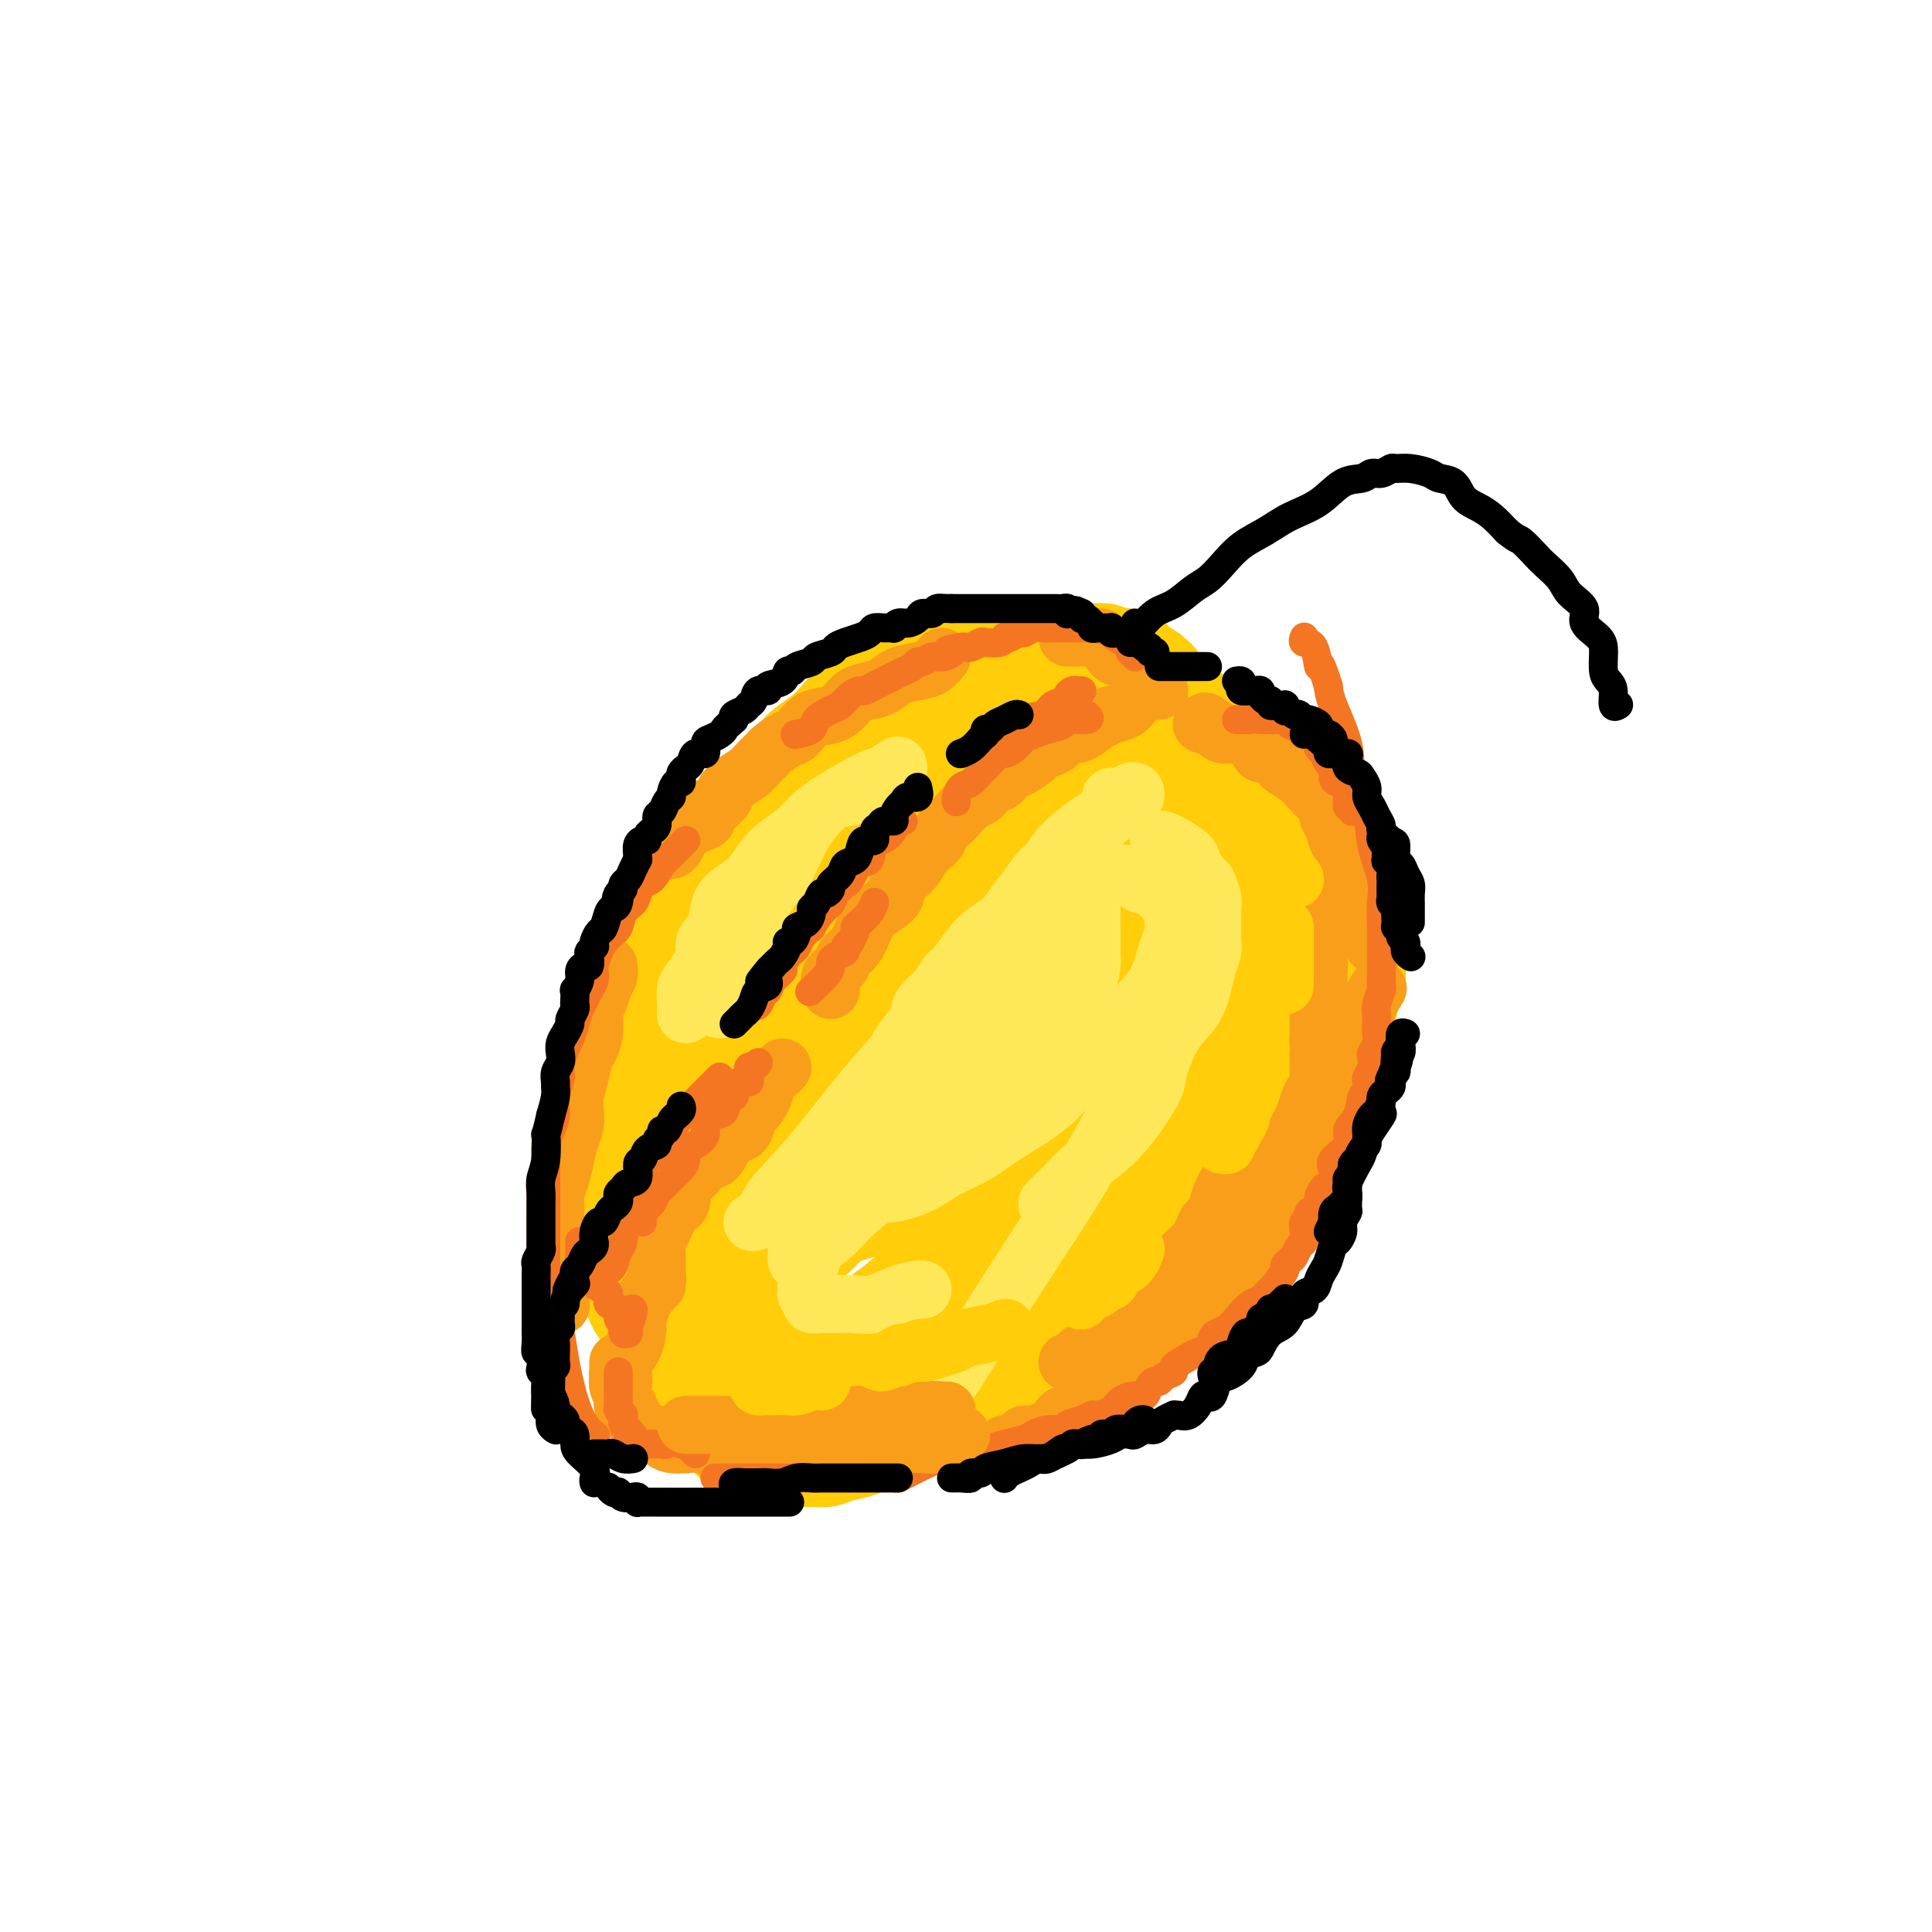<svg viewBox='0 0 400 400' version='1.1' xmlns='http://www.w3.org/2000/svg' xmlns:xlink='http://www.w3.org/1999/xlink'><g fill='none' stroke='#FFCD0A' stroke-width='20' stroke-linecap='round' stroke-linejoin='round'><path d='M146,279c-0.447,-0.113 -0.893,-0.226 -1,0c-0.107,0.226 0.126,0.793 0,1c-0.126,0.207 -0.611,0.056 -1,0c-0.389,-0.056 -0.681,-0.016 -1,0c-0.319,0.016 -0.665,0.010 -1,0c-0.335,-0.010 -0.660,-0.023 -1,0c-0.340,0.023 -0.697,0.080 -1,0c-0.303,-0.080 -0.553,-0.299 -1,-1c-0.447,-0.701 -1.092,-1.884 -2,-3c-0.908,-1.116 -2.078,-2.164 -3,-3c-0.922,-0.836 -1.595,-1.459 -2,-2c-0.405,-0.541 -0.543,-1.001 -1,-2c-0.457,-0.999 -1.233,-2.538 -2,-4c-0.767,-1.462 -1.526,-2.847 -2,-4c-0.474,-1.153 -0.664,-2.072 -1,-4c-0.336,-1.928 -0.819,-4.864 -1,-7c-0.181,-2.136 -0.059,-3.473 0,-5c0.059,-1.527 0.056,-3.243 0,-5c-0.056,-1.757 -0.166,-3.556 0,-5c0.166,-1.444 0.609,-2.532 1,-4c0.391,-1.468 0.730,-3.317 1,-5c0.270,-1.683 0.471,-3.202 1,-5c0.529,-1.798 1.387,-3.876 2,-6c0.613,-2.124 0.982,-4.296 2,-6c1.018,-1.704 2.684,-2.941 4,-5c1.316,-2.059 2.281,-4.941 3,-7c0.719,-2.059 1.193,-3.294 2,-5c0.807,-1.706 1.948,-3.882 3,-6c1.052,-2.118 2.015,-4.176 3,-6c0.985,-1.824 1.993,-3.412 3,-5'/><path d='M150,175c3.274,-5.905 2.458,-3.667 3,-4c0.542,-0.333 2.440,-3.236 4,-5c1.560,-1.764 2.780,-2.390 4,-4c1.220,-1.610 2.440,-4.203 4,-6c1.560,-1.797 3.459,-2.798 5,-4c1.541,-1.202 2.725,-2.607 4,-4c1.275,-1.393 2.641,-2.775 4,-4c1.359,-1.225 2.709,-2.292 4,-3c1.291,-0.708 2.521,-1.055 4,-2c1.479,-0.945 3.205,-2.488 4,-3c0.795,-0.512 0.657,0.006 1,0c0.343,-0.006 1.167,-0.538 2,-1c0.833,-0.462 1.676,-0.856 2,-1c0.324,-0.144 0.128,-0.040 0,0c-0.128,0.040 -0.188,0.014 0,0c0.188,-0.014 0.623,-0.016 1,0c0.377,0.016 0.697,0.050 1,0c0.303,-0.050 0.588,-0.183 1,0c0.412,0.183 0.951,0.683 1,1c0.049,0.317 -0.393,0.449 0,1c0.393,0.551 1.621,1.519 2,2c0.379,0.481 -0.090,0.476 0,1c0.090,0.524 0.740,1.578 1,2c0.260,0.422 0.130,0.211 0,0'/><path d='M200,170c0.120,1.111 0.241,2.221 0,3c-0.241,0.779 -0.842,1.226 -1,2c-0.158,0.774 0.127,1.874 0,3c-0.127,1.126 -0.668,2.279 -1,3c-0.332,0.721 -0.456,1.011 -1,2c-0.544,0.989 -1.507,2.678 -2,4c-0.493,1.322 -0.517,2.278 -1,3c-0.483,0.722 -1.425,1.209 -2,2c-0.575,0.791 -0.784,1.887 -1,3c-0.216,1.113 -0.439,2.242 -1,3c-0.561,0.758 -1.462,1.143 -2,2c-0.538,0.857 -0.715,2.185 -1,3c-0.285,0.815 -0.678,1.117 -1,2c-0.322,0.883 -0.573,2.347 -1,3c-0.427,0.653 -1.032,0.497 -2,2c-0.968,1.503 -2.301,4.667 -3,6c-0.699,1.333 -0.764,0.836 -1,1c-0.236,0.164 -0.645,0.989 -1,2c-0.355,1.011 -0.658,2.209 -1,3c-0.342,0.791 -0.724,1.175 -1,2c-0.276,0.825 -0.445,2.092 -1,3c-0.555,0.908 -1.496,1.456 -2,2c-0.504,0.544 -0.573,1.084 -1,2c-0.427,0.916 -1.214,2.207 -2,3c-0.786,0.793 -1.572,1.086 -2,2c-0.428,0.914 -0.497,2.447 -1,3c-0.503,0.553 -1.442,0.126 -2,1c-0.558,0.874 -0.737,3.049 -1,4c-0.263,0.951 -0.609,0.679 -1,1c-0.391,0.321 -0.826,1.235 -1,2c-0.174,0.765 -0.087,1.383 0,2'/><path d='M162,249c-5.350,9.631 -2.725,4.208 -2,3c0.725,-1.208 -0.450,1.799 -1,4c-0.550,2.201 -0.473,3.595 -1,5c-0.527,1.405 -1.657,2.820 -2,4c-0.343,1.180 0.100,2.125 0,3c-0.100,0.875 -0.743,1.678 -1,2c-0.257,0.322 -0.129,0.161 0,0'/><path d='M150,296c0.028,0.014 0.055,0.027 0,0c-0.055,-0.027 -0.193,-0.095 0,0c0.193,0.095 0.717,0.354 1,1c0.283,0.646 0.325,1.680 1,2c0.675,0.320 1.983,-0.072 3,0c1.017,0.072 1.742,0.609 3,1c1.258,0.391 3.049,0.638 4,1c0.951,0.362 1.062,0.841 2,1c0.938,0.159 2.703,-0.002 4,0c1.297,0.002 2.125,0.167 3,0c0.875,-0.167 1.798,-0.667 3,-1c1.202,-0.333 2.682,-0.501 4,-1c1.318,-0.499 2.473,-1.329 4,-2c1.527,-0.671 3.425,-1.181 5,-2c1.575,-0.819 2.825,-1.946 4,-3c1.175,-1.054 2.273,-2.034 4,-3c1.727,-0.966 4.081,-1.919 6,-3c1.919,-1.081 3.401,-2.291 5,-3c1.599,-0.709 3.314,-0.917 4,-1c0.686,-0.083 0.343,-0.042 0,0'/><path d='M240,258c0.312,-0.381 0.625,-0.761 1,-1c0.375,-0.239 0.813,-0.336 1,-1c0.187,-0.664 0.124,-1.894 1,-3c0.876,-1.106 2.690,-2.088 4,-3c1.310,-0.912 2.117,-1.755 3,-3c0.883,-1.245 1.841,-2.891 3,-4c1.159,-1.109 2.520,-1.679 4,-3c1.480,-1.321 3.079,-3.392 4,-5c0.921,-1.608 1.165,-2.751 2,-4c0.835,-1.249 2.262,-2.603 3,-4c0.738,-1.397 0.786,-2.838 1,-4c0.214,-1.162 0.593,-2.044 1,-3c0.407,-0.956 0.842,-1.987 1,-3c0.158,-1.013 0.039,-2.007 0,-3c-0.039,-0.993 0.001,-1.985 0,-3c-0.001,-1.015 -0.043,-2.054 0,-3c0.043,-0.946 0.171,-1.801 0,-3c-0.171,-1.199 -0.641,-2.743 -1,-4c-0.359,-1.257 -0.607,-2.229 -1,-3c-0.393,-0.771 -0.931,-1.343 -1,-2c-0.069,-0.657 0.332,-1.398 0,-2c-0.332,-0.602 -1.397,-1.063 -2,-2c-0.603,-0.937 -0.743,-2.348 -1,-3c-0.257,-0.652 -0.631,-0.543 -1,-1c-0.369,-0.457 -0.731,-1.478 -1,-2c-0.269,-0.522 -0.443,-0.545 -1,-1c-0.557,-0.455 -1.497,-1.343 -2,-2c-0.503,-0.657 -0.568,-1.083 -1,-2c-0.432,-0.917 -1.232,-2.324 -2,-3c-0.768,-0.676 -1.505,-0.622 -2,-1c-0.495,-0.378 -0.747,-1.189 -1,-2'/><path d='M252,175c-2.650,-3.199 -2.276,-1.697 -2,-1c0.276,0.697 0.454,0.589 0,0c-0.454,-0.589 -1.539,-1.661 -2,-2c-0.461,-0.339 -0.297,0.053 -1,0c-0.703,-0.053 -2.271,-0.550 -3,-1c-0.729,-0.450 -0.618,-0.853 -1,-1c-0.382,-0.147 -1.257,-0.039 -2,0c-0.743,0.039 -1.356,0.010 -2,0c-0.644,-0.010 -1.320,0.001 -2,0c-0.680,-0.001 -1.364,-0.012 -2,0c-0.636,0.012 -1.223,0.049 -2,0c-0.777,-0.049 -1.743,-0.183 -3,0c-1.257,0.183 -2.804,0.683 -4,1c-1.196,0.317 -2.040,0.449 -3,1c-0.960,0.551 -2.038,1.519 -3,2c-0.962,0.481 -1.810,0.473 -3,1c-1.190,0.527 -2.721,1.588 -4,2c-1.279,0.412 -2.306,0.175 -3,1c-0.694,0.825 -1.053,2.712 -2,4c-0.947,1.288 -2.480,1.978 -4,3c-1.520,1.022 -3.025,2.376 -4,4c-0.975,1.624 -1.418,3.519 -3,5c-1.582,1.481 -4.303,2.549 -6,4c-1.697,1.451 -2.372,3.285 -4,5c-1.628,1.715 -4.210,3.312 -6,5c-1.790,1.688 -2.789,3.465 -4,5c-1.211,1.535 -2.634,2.826 -4,4c-1.366,1.174 -2.675,2.232 -4,4c-1.325,1.768 -2.664,4.245 -4,6c-1.336,1.755 -2.667,2.787 -4,4c-1.333,1.213 -2.666,2.606 -4,4'/><path d='M157,235c-8.502,9.654 -3.256,5.288 -2,4c1.256,-1.288 -1.476,0.501 -3,2c-1.524,1.499 -1.839,2.708 -2,4c-0.161,1.292 -0.166,2.666 -1,4c-0.834,1.334 -2.495,2.626 -3,4c-0.505,1.374 0.148,2.829 0,4c-0.148,1.171 -1.097,2.058 -2,3c-0.903,0.942 -1.759,1.940 -2,3c-0.241,1.060 0.131,2.184 0,3c-0.131,0.816 -0.767,1.326 -1,2c-0.233,0.674 -0.062,1.512 0,2c0.062,0.488 0.017,0.625 0,1c-0.017,0.375 -0.004,0.988 0,2c0.004,1.012 -0.000,2.422 0,3c0.000,0.578 0.004,0.325 0,1c-0.004,0.675 -0.017,2.278 0,3c0.017,0.722 0.062,0.564 0,1c-0.062,0.436 -0.233,1.465 0,2c0.233,0.535 0.869,0.577 1,1c0.131,0.423 -0.242,1.227 0,2c0.242,0.773 1.100,1.513 2,2c0.900,0.487 1.843,0.720 2,1c0.157,0.280 -0.471,0.607 0,1c0.471,0.393 2.042,0.853 3,1c0.958,0.147 1.303,-0.017 2,0c0.697,0.017 1.745,0.216 3,0c1.255,-0.216 2.718,-0.845 4,-1c1.282,-0.155 2.385,0.165 4,0c1.615,-0.165 3.743,-0.814 6,-1c2.257,-0.186 4.645,0.090 7,0c2.355,-0.090 4.678,-0.545 7,-1'/><path d='M182,288c6.655,-0.801 6.793,-1.303 8,-2c1.207,-0.697 3.484,-1.589 5,-2c1.516,-0.411 2.272,-0.341 3,-1c0.728,-0.659 1.430,-2.048 3,-3c1.570,-0.952 4.008,-1.467 6,-2c1.992,-0.533 3.536,-1.086 5,-2c1.464,-0.914 2.846,-2.191 5,-3c2.154,-0.809 5.078,-1.152 7,-2c1.922,-0.848 2.840,-2.202 4,-3c1.160,-0.798 2.561,-1.040 4,-2c1.439,-0.960 2.916,-2.636 4,-4c1.084,-1.364 1.776,-2.415 3,-4c1.224,-1.585 2.979,-3.705 4,-5c1.021,-1.295 1.309,-1.767 2,-3c0.691,-1.233 1.785,-3.227 3,-5c1.215,-1.773 2.553,-3.324 4,-5c1.447,-1.676 3.005,-3.475 4,-5c0.995,-1.525 1.429,-2.775 2,-4c0.571,-1.225 1.279,-2.425 2,-3c0.721,-0.575 1.455,-0.524 2,-1c0.545,-0.476 0.901,-1.477 1,-2c0.099,-0.523 -0.061,-0.567 0,-1c0.061,-0.433 0.342,-1.255 1,-2c0.658,-0.745 1.693,-1.413 2,-2c0.307,-0.587 -0.115,-1.094 0,-2c0.115,-0.906 0.767,-2.212 1,-3c0.233,-0.788 0.049,-1.059 0,-2c-0.049,-0.941 0.038,-2.551 0,-4c-0.038,-1.449 -0.203,-2.736 0,-4c0.203,-1.264 0.772,-2.504 1,-4c0.228,-1.496 0.114,-3.248 0,-5'/><path d='M268,196c0.310,-4.459 0.084,-3.606 0,-4c-0.084,-0.394 -0.025,-2.033 0,-3c0.025,-0.967 0.017,-1.260 0,-2c-0.017,-0.740 -0.043,-1.926 0,-3c0.043,-1.074 0.155,-2.037 0,-3c-0.155,-0.963 -0.577,-1.925 -1,-3c-0.423,-1.075 -0.847,-2.263 -1,-3c-0.153,-0.737 -0.035,-1.023 0,-1c0.035,0.023 -0.013,0.355 0,0c0.013,-0.355 0.088,-1.398 0,-2c-0.088,-0.602 -0.337,-0.762 -1,-1c-0.663,-0.238 -1.739,-0.554 -2,-1c-0.261,-0.446 0.295,-1.022 0,-2c-0.295,-0.978 -1.439,-2.356 -2,-3c-0.561,-0.644 -0.539,-0.553 -1,-1c-0.461,-0.447 -1.404,-1.433 -2,-2c-0.596,-0.567 -0.845,-0.716 -1,-1c-0.155,-0.284 -0.216,-0.702 -1,-1c-0.784,-0.298 -2.291,-0.476 -3,-1c-0.709,-0.524 -0.621,-1.394 -1,-2c-0.379,-0.606 -1.224,-0.947 -2,-1c-0.776,-0.053 -1.484,0.182 -2,0c-0.516,-0.182 -0.841,-0.781 -1,-1c-0.159,-0.219 -0.154,-0.058 -1,0c-0.846,0.058 -2.544,0.015 -3,0c-0.456,-0.015 0.332,-0.000 0,0c-0.332,0.000 -1.782,-0.014 -3,0c-1.218,0.014 -2.203,0.055 -3,0c-0.797,-0.055 -1.407,-0.207 -2,0c-0.593,0.207 -1.169,0.773 -2,1c-0.831,0.227 -1.915,0.113 -3,0'/><path d='M230,156c-3.248,0.059 -2.868,-0.295 -3,0c-0.132,0.295 -0.776,1.237 -2,2c-1.224,0.763 -3.027,1.347 -4,2c-0.973,0.653 -1.115,1.374 -2,2c-0.885,0.626 -2.513,1.156 -4,2c-1.487,0.844 -2.832,2.000 -4,3c-1.168,1.000 -2.159,1.842 -4,3c-1.841,1.158 -4.534,2.630 -6,4c-1.466,1.370 -1.706,2.638 -3,4c-1.294,1.362 -3.641,2.818 -5,4c-1.359,1.182 -1.731,2.090 -3,3c-1.269,0.910 -3.435,1.822 -5,3c-1.565,1.178 -2.530,2.621 -4,4c-1.470,1.379 -3.447,2.694 -5,4c-1.553,1.306 -2.683,2.602 -4,4c-1.317,1.398 -2.823,2.898 -4,4c-1.177,1.102 -2.026,1.806 -3,3c-0.974,1.194 -2.075,2.878 -3,4c-0.925,1.122 -1.675,1.683 -3,3c-1.325,1.317 -3.226,3.390 -4,5c-0.774,1.610 -0.420,2.756 -1,4c-0.580,1.244 -2.095,2.587 -3,4c-0.905,1.413 -1.199,2.895 -2,4c-0.801,1.105 -2.107,1.832 -3,3c-0.893,1.168 -1.371,2.777 -2,4c-0.629,1.223 -1.408,2.059 -2,3c-0.592,0.941 -0.996,1.987 -1,3c-0.004,1.013 0.391,1.993 0,3c-0.391,1.007 -1.567,2.040 -2,3c-0.433,0.960 -0.124,1.846 0,3c0.124,1.154 0.062,2.577 0,4'/><path d='M139,257c-0.464,3.035 -0.125,2.624 0,3c0.125,0.376 0.036,1.539 0,3c-0.036,1.461 -0.020,3.220 0,4c0.020,0.780 0.043,0.582 0,1c-0.043,0.418 -0.152,1.453 0,2c0.152,0.547 0.566,0.604 1,1c0.434,0.396 0.888,1.129 1,2c0.112,0.871 -0.120,1.881 0,3c0.120,1.119 0.591,2.346 1,3c0.409,0.654 0.757,0.733 1,1c0.243,0.267 0.383,0.720 1,1c0.617,0.280 1.712,0.387 2,1c0.288,0.613 -0.230,1.733 0,2c0.230,0.267 1.209,-0.319 2,0c0.791,0.319 1.396,1.542 2,2c0.604,0.458 1.207,0.152 2,0c0.793,-0.152 1.775,-0.149 3,0c1.225,0.149 2.694,0.444 4,0c1.306,-0.444 2.448,-1.628 4,-2c1.552,-0.372 3.514,0.067 5,0c1.486,-0.067 2.496,-0.641 4,-1c1.504,-0.359 3.500,-0.505 5,-1c1.500,-0.495 2.502,-1.341 4,-2c1.498,-0.659 3.492,-1.131 6,-2c2.508,-0.869 5.531,-2.134 8,-3c2.469,-0.866 4.385,-1.331 6,-2c1.615,-0.669 2.928,-1.540 4,-2c1.072,-0.460 1.904,-0.508 3,-1c1.096,-0.492 2.456,-1.426 4,-2c1.544,-0.574 3.272,-0.787 5,-1'/><path d='M217,267c6.742,-2.994 3.597,-2.980 4,-4c0.403,-1.020 4.354,-3.076 7,-5c2.646,-1.924 3.986,-3.718 6,-6c2.014,-2.282 4.701,-5.054 7,-7c2.299,-1.946 4.208,-3.066 6,-5c1.792,-1.934 3.467,-4.684 5,-7c1.533,-2.316 2.925,-4.200 4,-6c1.075,-1.800 1.833,-3.518 3,-6c1.167,-2.482 2.743,-5.728 4,-9c1.257,-3.272 2.195,-6.571 4,-10c1.805,-3.429 4.478,-6.987 6,-10c1.522,-3.013 1.893,-5.481 2,-7c0.107,-1.519 -0.050,-2.088 0,-3c0.050,-0.912 0.309,-2.167 0,-3c-0.309,-0.833 -1.185,-1.245 -2,-2c-0.815,-0.755 -1.569,-1.855 -2,-3c-0.431,-1.145 -0.538,-2.336 -1,-4c-0.462,-1.664 -1.278,-3.803 -2,-5c-0.722,-1.197 -1.349,-1.454 -2,-2c-0.651,-0.546 -1.325,-1.382 -2,-2c-0.675,-0.618 -1.349,-1.020 -2,-2c-0.651,-0.980 -1.278,-2.539 -2,-3c-0.722,-0.461 -1.540,0.175 -2,0c-0.460,-0.175 -0.561,-1.161 -1,-2c-0.439,-0.839 -1.217,-1.531 -2,-2c-0.783,-0.469 -1.570,-0.714 -2,-1c-0.430,-0.286 -0.502,-0.613 -1,-1c-0.498,-0.387 -1.422,-0.836 -2,-1c-0.578,-0.164 -0.809,-0.044 -1,0c-0.191,0.044 -0.340,0.013 -1,0c-0.660,-0.013 -1.830,-0.006 -3,0'/><path d='M245,149c-1.828,-0.528 -1.397,-0.348 -2,0c-0.603,0.348 -2.240,0.864 -3,1c-0.760,0.136 -0.642,-0.107 -1,0c-0.358,0.107 -1.193,0.565 -2,1c-0.807,0.435 -1.588,0.849 -2,1c-0.412,0.151 -0.457,0.041 -1,0c-0.543,-0.041 -1.584,-0.012 -2,0c-0.416,0.012 -0.208,0.006 0,0'/><path d='M230,152c0.004,-0.447 0.008,-0.893 0,-1c-0.008,-0.107 -0.029,0.126 0,0c0.029,-0.126 0.107,-0.612 0,-1c-0.107,-0.388 -0.399,-0.677 -1,-1c-0.601,-0.323 -1.511,-0.679 -2,-1c-0.489,-0.321 -0.556,-0.608 -1,-1c-0.444,-0.392 -1.264,-0.889 -2,-1c-0.736,-0.111 -1.389,0.164 -2,0c-0.611,-0.164 -1.180,-0.766 -2,-1c-0.820,-0.234 -1.892,-0.101 -3,0c-1.108,0.101 -2.254,0.171 -3,0c-0.746,-0.171 -1.092,-0.582 -2,-1c-0.908,-0.418 -2.378,-0.844 -3,-1c-0.622,-0.156 -0.396,-0.042 -1,0c-0.604,0.042 -2.038,0.010 -3,0c-0.962,-0.010 -1.452,-0.000 -2,0c-0.548,0.000 -1.155,-0.009 -2,0c-0.845,0.009 -1.927,0.036 -3,0c-1.073,-0.036 -2.138,-0.135 -3,0c-0.862,0.135 -1.522,0.504 -2,1c-0.478,0.496 -0.774,1.119 -2,2c-1.226,0.881 -3.382,2.021 -5,3c-1.618,0.979 -2.699,1.798 -4,3c-1.301,1.202 -2.822,2.787 -4,4c-1.178,1.213 -2.014,2.052 -3,3c-0.986,0.948 -2.122,2.003 -3,3c-0.878,0.997 -1.498,1.936 -2,3c-0.502,1.064 -0.887,2.254 -2,3c-1.113,0.746 -2.953,1.047 -4,2c-1.047,0.953 -1.299,2.558 -2,4c-0.701,1.442 -1.850,2.721 -3,4'/><path d='M159,178c-4.228,4.785 -3.297,3.746 -3,4c0.297,0.254 -0.040,1.801 -1,3c-0.960,1.199 -2.544,2.051 -3,3c-0.456,0.949 0.215,1.994 0,3c-0.215,1.006 -1.315,1.971 -2,3c-0.685,1.029 -0.954,2.122 -1,3c-0.046,0.878 0.131,1.542 0,3c-0.131,1.458 -0.571,3.711 -1,5c-0.429,1.289 -0.849,1.613 -1,2c-0.151,0.387 -0.034,0.837 0,1c0.034,0.163 -0.015,0.037 0,0c0.015,-0.037 0.093,0.014 0,0c-0.093,-0.014 -0.356,-0.092 0,-1c0.356,-0.908 1.333,-2.647 2,-4c0.667,-1.353 1.024,-2.319 2,-4c0.976,-1.681 2.571,-4.076 4,-6c1.429,-1.924 2.690,-3.377 4,-6c1.310,-2.623 2.667,-6.417 5,-9c2.333,-2.583 5.640,-3.955 8,-6c2.360,-2.045 3.771,-4.763 6,-7c2.229,-2.237 5.274,-3.992 8,-6c2.726,-2.008 5.133,-4.267 7,-6c1.867,-1.733 3.194,-2.938 5,-4c1.806,-1.062 4.092,-1.981 6,-3c1.908,-1.019 3.439,-2.139 5,-3c1.561,-0.861 3.151,-1.463 4,-2c0.849,-0.537 0.957,-1.011 1,-1c0.043,0.011 0.022,0.505 0,1'/><path d='M214,141c2.455,-1.062 0.591,0.282 0,1c-0.591,0.718 0.091,0.812 0,1c-0.091,0.188 -0.955,0.472 -2,1c-1.045,0.528 -2.272,1.299 -3,2c-0.728,0.701 -0.958,1.332 -2,2c-1.042,0.668 -2.896,1.375 -4,2c-1.104,0.625 -1.456,1.170 -2,2c-0.544,0.830 -1.278,1.945 -2,3c-0.722,1.055 -1.430,2.052 -2,3c-0.570,0.948 -1.001,1.849 -2,3c-0.999,1.151 -2.567,2.554 -4,4c-1.433,1.446 -2.731,2.935 -4,4c-1.269,1.065 -2.509,1.707 -4,3c-1.491,1.293 -3.233,3.237 -5,5c-1.767,1.763 -3.558,3.344 -5,5c-1.442,1.656 -2.534,3.387 -4,5c-1.466,1.613 -3.305,3.110 -5,5c-1.695,1.890 -3.246,4.174 -5,6c-1.754,1.826 -3.710,3.193 -6,5c-2.290,1.807 -4.914,4.055 -7,6c-2.086,1.945 -3.633,3.589 -5,5c-1.367,1.411 -2.552,2.590 -4,4c-1.448,1.410 -3.157,3.051 -4,4c-0.843,0.949 -0.818,1.205 -1,2c-0.182,0.795 -0.571,2.129 -1,3c-0.429,0.871 -0.900,1.280 -1,2c-0.100,0.720 0.169,1.751 0,2c-0.169,0.249 -0.777,-0.284 -1,0c-0.223,0.284 -0.060,1.384 0,2c0.060,0.616 0.017,0.747 0,1c-0.017,0.253 -0.009,0.626 0,1'/><path d='M129,235c-0.730,1.928 -0.557,0.250 0,-1c0.557,-1.250 1.496,-2.070 2,-3c0.504,-0.930 0.571,-1.969 1,-3c0.429,-1.031 1.219,-2.055 2,-3c0.781,-0.945 1.552,-1.812 2,-3c0.448,-1.188 0.574,-2.698 1,-4c0.426,-1.302 1.154,-2.395 2,-4c0.846,-1.605 1.811,-3.720 3,-6c1.189,-2.280 2.603,-4.725 4,-7c1.397,-2.275 2.777,-4.380 4,-6c1.223,-1.620 2.287,-2.754 3,-4c0.713,-1.246 1.073,-2.605 2,-4c0.927,-1.395 2.421,-2.827 3,-4c0.579,-1.173 0.244,-2.089 1,-3c0.756,-0.911 2.604,-1.819 4,-3c1.396,-1.181 2.341,-2.637 3,-4c0.659,-1.363 1.032,-2.633 2,-4c0.968,-1.367 2.532,-2.833 4,-4c1.468,-1.167 2.840,-2.037 4,-3c1.160,-0.963 2.108,-2.019 3,-3c0.892,-0.981 1.726,-1.885 3,-3c1.274,-1.115 2.986,-2.439 4,-3c1.014,-0.561 1.329,-0.359 2,-1c0.671,-0.641 1.699,-2.125 3,-3c1.301,-0.875 2.874,-1.142 4,-2c1.126,-0.858 1.803,-2.308 3,-3c1.197,-0.692 2.913,-0.626 4,-1c1.087,-0.374 1.543,-1.187 2,-2'/><path d='M204,141c3.745,-2.483 2.106,-1.191 2,-1c-0.106,0.191 1.319,-0.719 2,-1c0.681,-0.281 0.616,0.068 1,0c0.384,-0.068 1.216,-0.554 2,-1c0.784,-0.446 1.520,-0.852 2,-1c0.480,-0.148 0.702,-0.039 1,0c0.298,0.039 0.670,0.008 1,0c0.330,-0.008 0.616,0.006 1,0c0.384,-0.006 0.864,-0.030 1,0c0.136,0.030 -0.072,0.116 0,0c0.072,-0.116 0.425,-0.434 1,0c0.575,0.434 1.372,1.621 2,2c0.628,0.379 1.086,-0.051 2,0c0.914,0.051 2.283,0.581 3,1c0.717,0.419 0.783,0.725 1,1c0.217,0.275 0.584,0.519 1,1c0.416,0.481 0.882,1.201 1,1c0.118,-0.201 -0.113,-1.322 1,0c1.113,1.322 3.569,5.087 5,7c1.431,1.913 1.837,1.975 2,2c0.163,0.025 0.081,0.012 0,0'/><path d='M250,171c0.242,0.484 0.484,0.968 0,1c-0.484,0.032 -1.693,-0.387 -3,0c-1.307,0.387 -2.710,1.582 -4,2c-1.290,0.418 -2.466,0.059 -3,0c-0.534,-0.059 -0.425,0.181 -1,1c-0.575,0.819 -1.834,2.218 -3,3c-1.166,0.782 -2.238,0.947 -4,2c-1.762,1.053 -4.213,2.995 -7,5c-2.787,2.005 -5.911,4.075 -9,6c-3.089,1.925 -6.144,3.705 -9,6c-2.856,2.295 -5.513,5.105 -8,7c-2.487,1.895 -4.804,2.876 -7,5c-2.196,2.124 -4.272,5.393 -6,8c-1.728,2.607 -3.110,4.554 -5,7c-1.890,2.446 -4.289,5.391 -6,8c-1.711,2.609 -2.734,4.883 -4,7c-1.266,2.117 -2.774,4.078 -4,6c-1.226,1.922 -2.171,3.805 -3,5c-0.829,1.195 -1.543,1.702 -2,3c-0.457,1.298 -0.656,3.387 -1,5c-0.344,1.613 -0.834,2.749 -1,4c-0.166,1.251 -0.007,2.615 0,4c0.007,1.385 -0.138,2.791 0,4c0.138,1.209 0.557,2.222 1,3c0.443,0.778 0.909,1.322 1,2c0.091,0.678 -0.192,1.491 0,2c0.192,0.509 0.859,0.714 1,1c0.141,0.286 -0.246,0.653 0,1c0.246,0.347 1.123,0.673 2,1'/><path d='M165,280c0.657,1.544 -0.200,0.405 0,0c0.200,-0.405 1.458,-0.074 3,0c1.542,0.074 3.368,-0.109 5,-1c1.632,-0.891 3.070,-2.491 5,-4c1.930,-1.509 4.354,-2.928 7,-5c2.646,-2.072 5.516,-4.796 8,-7c2.484,-2.204 4.583,-3.886 7,-6c2.417,-2.114 5.153,-4.658 8,-7c2.847,-2.342 5.806,-4.481 8,-6c2.194,-1.519 3.622,-2.417 6,-4c2.378,-1.583 5.704,-3.849 8,-6c2.296,-2.151 3.562,-4.185 5,-6c1.438,-1.815 3.049,-3.412 5,-5c1.951,-1.588 4.241,-3.169 6,-5c1.759,-1.831 2.985,-3.914 4,-6c1.015,-2.086 1.817,-4.175 3,-6c1.183,-1.825 2.747,-3.384 4,-5c1.253,-1.616 2.194,-3.287 3,-5c0.806,-1.713 1.477,-3.467 2,-4c0.523,-0.533 0.899,0.155 1,0c0.101,-0.155 -0.071,-1.155 0,-2c0.071,-0.845 0.386,-1.537 0,-2c-0.386,-0.463 -1.473,-0.698 -2,-1c-0.527,-0.302 -0.496,-0.671 -1,-1c-0.504,-0.329 -1.545,-0.619 -3,-1c-1.455,-0.381 -3.324,-0.854 -5,-1c-1.676,-0.146 -3.159,0.036 -5,0c-1.841,-0.036 -4.040,-0.288 -6,0c-1.960,0.288 -3.682,1.116 -6,2c-2.318,0.884 -5.234,1.824 -8,3c-2.766,1.176 -5.383,2.588 -8,4'/><path d='M219,193c-4.807,2.462 -5.825,4.118 -8,6c-2.175,1.882 -5.507,3.989 -8,6c-2.493,2.011 -4.147,3.924 -6,6c-1.853,2.076 -3.903,4.314 -5,6c-1.097,1.686 -1.239,2.820 -2,4c-0.761,1.180 -2.141,2.405 -3,4c-0.859,1.595 -1.196,3.558 -2,5c-0.804,1.442 -2.073,2.362 -3,4c-0.927,1.638 -1.512,3.994 -2,5c-0.488,1.006 -0.879,0.663 -1,1c-0.121,0.337 0.027,1.354 0,2c-0.027,0.646 -0.229,0.922 0,1c0.229,0.078 0.890,-0.042 1,0c0.110,0.042 -0.330,0.246 1,0c1.330,-0.246 4.432,-0.941 7,-2c2.568,-1.059 4.603,-2.482 7,-4c2.397,-1.518 5.155,-3.131 8,-5c2.845,-1.869 5.776,-3.995 8,-6c2.224,-2.005 3.741,-3.888 6,-6c2.259,-2.112 5.259,-4.452 7,-6c1.741,-1.548 2.222,-2.305 3,-3c0.778,-0.695 1.854,-1.330 3,-2c1.146,-0.670 2.363,-1.377 3,-2c0.637,-0.623 0.692,-1.162 1,-2c0.308,-0.838 0.867,-1.975 1,-3c0.133,-1.025 -0.160,-1.939 0,-3c0.160,-1.061 0.772,-2.271 1,-3c0.228,-0.729 0.071,-0.979 0,-1c-0.071,-0.021 -0.058,0.187 0,0c0.058,-0.187 0.159,-0.768 0,-1c-0.159,-0.232 -0.580,-0.116 -1,0'/><path d='M235,194c0.001,-2.048 -0.995,-0.669 -2,0c-1.005,0.669 -2.019,0.626 -3,1c-0.981,0.374 -1.929,1.165 -3,2c-1.071,0.835 -2.266,1.715 -4,3c-1.734,1.285 -4.006,2.975 -6,5c-1.994,2.025 -3.710,4.383 -6,7c-2.290,2.617 -5.154,5.492 -8,8c-2.846,2.508 -5.673,4.649 -8,7c-2.327,2.351 -4.153,4.913 -6,7c-1.847,2.087 -3.716,3.698 -5,5c-1.284,1.302 -1.984,2.294 -3,3c-1.016,0.706 -2.348,1.127 -3,2c-0.652,0.873 -0.622,2.197 -1,3c-0.378,0.803 -1.162,1.083 -2,2c-0.838,0.917 -1.731,2.470 -3,4c-1.269,1.530 -2.914,3.036 -4,4c-1.086,0.964 -1.611,1.387 -2,2c-0.389,0.613 -0.640,1.418 -1,2c-0.360,0.582 -0.827,0.943 -1,1c-0.173,0.057 -0.050,-0.188 0,0c0.050,0.188 0.027,0.809 0,1c-0.027,0.191 -0.060,-0.047 0,0c0.060,0.047 0.212,0.381 0,1c-0.212,0.619 -0.789,1.525 -1,2c-0.211,0.475 -0.057,0.519 0,1c0.057,0.481 0.015,1.400 0,2c-0.015,0.600 -0.004,0.883 0,1c0.004,0.117 0.001,0.070 0,0c-0.001,-0.070 -0.000,-0.163 0,0c0.000,0.163 0.000,0.581 0,1'/><path d='M163,271c-0.167,1.500 -0.083,0.750 0,0'/><path d='M149,283c0.000,0.444 0.000,0.888 0,1c-0.000,0.112 -0.001,-0.107 0,0c0.001,0.107 0.003,0.540 0,1c-0.003,0.460 -0.012,0.945 0,1c0.012,0.055 0.045,-0.322 0,0c-0.045,0.322 -0.168,1.343 0,2c0.168,0.657 0.628,0.949 1,1c0.372,0.051 0.657,-0.140 1,0c0.343,0.140 0.744,0.612 1,1c0.256,0.388 0.368,0.692 1,1c0.632,0.308 1.786,0.618 2,1c0.214,0.382 -0.512,0.834 0,1c0.512,0.166 2.260,0.044 3,0c0.740,-0.044 0.471,-0.012 1,0c0.529,0.012 1.857,0.004 3,0c1.143,-0.004 2.102,-0.005 3,0c0.898,0.005 1.734,0.017 3,0c1.266,-0.017 2.961,-0.061 4,0c1.039,0.061 1.423,0.227 2,0c0.577,-0.227 1.347,-0.848 2,-1c0.653,-0.152 1.190,0.166 2,0c0.810,-0.166 1.892,-0.815 3,-1c1.108,-0.185 2.240,0.096 3,0c0.760,-0.096 1.148,-0.569 2,-1c0.852,-0.431 2.169,-0.822 3,-1c0.831,-0.178 1.174,-0.145 2,0c0.826,0.145 2.133,0.401 3,0c0.867,-0.401 1.294,-1.458 2,-2c0.706,-0.542 1.690,-0.569 3,-1c1.310,-0.431 2.946,-1.266 5,-2c2.054,-0.734 4.527,-1.367 7,-2'/><path d='M211,282c6.719,-2.148 4.016,-2.019 4,-2c-0.016,0.019 2.653,-0.073 4,0c1.347,0.073 1.370,0.311 2,0c0.630,-0.311 1.866,-1.170 3,-2c1.134,-0.830 2.164,-1.631 3,-2c0.836,-0.369 1.477,-0.306 3,-1c1.523,-0.694 3.927,-2.144 6,-3c2.073,-0.856 3.814,-1.116 5,-2c1.186,-0.884 1.816,-2.391 3,-3c1.184,-0.609 2.922,-0.321 4,-1c1.078,-0.679 1.496,-2.324 2,-3c0.504,-0.676 1.094,-0.382 2,-1c0.906,-0.618 2.127,-2.146 3,-3c0.873,-0.854 1.398,-1.032 2,-2c0.602,-0.968 1.280,-2.727 2,-4c0.720,-1.273 1.482,-2.061 2,-3c0.518,-0.939 0.791,-2.030 1,-3c0.209,-0.970 0.354,-1.820 1,-3c0.646,-1.180 1.794,-2.689 3,-4c1.206,-1.311 2.470,-2.422 3,-4c0.530,-1.578 0.326,-3.622 1,-5c0.674,-1.378 2.226,-2.090 3,-3c0.774,-0.910 0.771,-2.017 1,-3c0.229,-0.983 0.691,-1.842 1,-3c0.309,-1.158 0.465,-2.617 1,-4c0.535,-1.383 1.450,-2.691 2,-4c0.550,-1.309 0.735,-2.619 1,-4c0.265,-1.381 0.610,-2.833 1,-4c0.390,-1.167 0.826,-2.048 1,-3c0.174,-0.952 0.087,-1.976 0,-3'/><path d='M281,200c1.220,-4.637 0.270,-2.229 0,-2c-0.270,0.229 0.138,-1.722 0,-3c-0.138,-1.278 -0.824,-1.883 -1,-3c-0.176,-1.117 0.156,-2.746 0,-4c-0.156,-1.254 -0.801,-2.132 -1,-3c-0.199,-0.868 0.049,-1.726 0,-3c-0.049,-1.274 -0.393,-2.964 -1,-4c-0.607,-1.036 -1.476,-1.418 -2,-2c-0.524,-0.582 -0.701,-1.363 -1,-2c-0.299,-0.637 -0.718,-1.129 -1,-2c-0.282,-0.871 -0.427,-2.121 -1,-3c-0.573,-0.879 -1.575,-1.387 -2,-2c-0.425,-0.613 -0.272,-1.330 -1,-2c-0.728,-0.670 -2.338,-1.294 -3,-2c-0.662,-0.706 -0.375,-1.495 -1,-2c-0.625,-0.505 -2.162,-0.727 -3,-1c-0.838,-0.273 -0.977,-0.599 -2,-1c-1.023,-0.401 -2.931,-0.878 -4,-1c-1.069,-0.122 -1.297,0.111 -2,0c-0.703,-0.111 -1.879,-0.565 -3,-1c-1.121,-0.435 -2.187,-0.849 -3,-1c-0.813,-0.151 -1.372,-0.038 -2,0c-0.628,0.038 -1.326,0.002 -2,0c-0.674,-0.002 -1.325,0.031 -2,0c-0.675,-0.031 -1.376,-0.127 -2,0c-0.624,0.127 -1.172,0.476 -2,1c-0.828,0.524 -1.934,1.223 -3,2c-1.066,0.777 -2.090,1.631 -3,2c-0.910,0.369 -1.707,0.253 -3,1c-1.293,0.747 -3.084,2.356 -4,3c-0.916,0.644 -0.958,0.322 -1,0'/><path d='M225,165c-4.179,2.825 -6.625,5.388 -8,7c-1.375,1.612 -1.678,2.274 -3,4c-1.322,1.726 -3.661,4.515 -6,7c-2.339,2.485 -4.677,4.666 -7,7c-2.323,2.334 -4.630,4.821 -7,7c-2.370,2.179 -4.803,4.049 -7,6c-2.197,1.951 -4.156,3.981 -6,6c-1.844,2.019 -3.571,4.027 -5,6c-1.429,1.973 -2.558,3.912 -4,6c-1.442,2.088 -3.195,4.325 -4,6c-0.805,1.675 -0.660,2.787 -1,4c-0.340,1.213 -1.163,2.527 -2,4c-0.837,1.473 -1.689,3.104 -2,4c-0.311,0.896 -0.083,1.056 0,2c0.083,0.944 0.021,2.674 0,4c-0.021,1.326 -0.002,2.250 0,3c0.002,0.750 -0.013,1.325 0,2c0.013,0.675 0.055,1.451 0,2c-0.055,0.549 -0.208,0.873 0,1c0.208,0.127 0.776,0.057 1,0c0.224,-0.057 0.103,-0.103 1,0c0.897,0.103 2.811,0.354 5,0c2.189,-0.354 4.653,-1.314 7,-2c2.347,-0.686 4.579,-1.099 7,-2c2.421,-0.901 5.033,-2.289 8,-4c2.967,-1.711 6.289,-3.745 10,-6c3.711,-2.255 7.812,-4.731 12,-8c4.188,-3.269 8.463,-7.330 13,-11c4.537,-3.670 9.337,-6.950 13,-10c3.663,-3.050 6.189,-5.872 8,-8c1.811,-2.128 2.905,-3.564 4,-5'/><path d='M252,197c7.856,-7.267 2.497,-4.434 1,-4c-1.497,0.434 0.868,-1.530 2,-3c1.132,-1.470 1.029,-2.447 1,-3c-0.029,-0.553 0.014,-0.684 0,-1c-0.014,-0.316 -0.085,-0.819 0,-1c0.085,-0.181 0.326,-0.042 0,0c-0.326,0.042 -1.220,-0.015 -2,0c-0.780,0.015 -1.448,0.101 -2,0c-0.552,-0.101 -0.988,-0.389 -2,0c-1.012,0.389 -2.599,1.455 -4,2c-1.401,0.545 -2.616,0.571 -4,1c-1.384,0.429 -2.936,1.262 -4,2c-1.064,0.738 -1.639,1.381 -3,2c-1.361,0.619 -3.508,1.215 -6,2c-2.492,0.785 -5.328,1.759 -8,3c-2.672,1.241 -5.181,2.751 -8,4c-2.819,1.249 -5.950,2.239 -9,4c-3.050,1.761 -6.020,4.294 -9,6c-2.980,1.706 -5.970,2.583 -9,4c-3.030,1.417 -6.101,3.372 -9,5c-2.899,1.628 -5.625,2.929 -8,4c-2.375,1.071 -4.398,1.912 -6,3c-1.602,1.088 -2.782,2.422 -4,3c-1.218,0.578 -2.473,0.399 -3,1c-0.527,0.601 -0.327,1.980 -1,3c-0.673,1.020 -2.219,1.679 -3,2c-0.781,0.321 -0.797,0.302 -1,1c-0.203,0.698 -0.593,2.111 -1,3c-0.407,0.889 -0.831,1.254 -1,2c-0.169,0.746 -0.085,1.873 0,3'/><path d='M149,245c-1.476,2.969 -1.666,3.390 -2,4c-0.334,0.610 -0.811,1.408 -1,2c-0.189,0.592 -0.088,0.978 0,2c0.088,1.022 0.163,2.681 0,4c-0.163,1.319 -0.566,2.297 -1,3c-0.434,0.703 -0.901,1.129 -1,2c-0.099,0.871 0.169,2.187 0,3c-0.169,0.813 -0.774,1.125 -1,2c-0.226,0.875 -0.072,2.314 0,3c0.072,0.686 0.062,0.620 0,1c-0.062,0.380 -0.176,1.205 0,2c0.176,0.795 0.643,1.560 1,2c0.357,0.440 0.605,0.555 1,1c0.395,0.445 0.936,1.218 1,2c0.064,0.782 -0.349,1.572 0,2c0.349,0.428 1.459,0.495 2,1c0.541,0.505 0.511,1.449 1,2c0.489,0.551 1.496,0.710 2,1c0.504,0.290 0.505,0.711 1,1c0.495,0.289 1.483,0.444 2,1c0.517,0.556 0.561,1.512 1,2c0.439,0.488 1.272,0.509 2,1c0.728,0.491 1.351,1.451 2,2c0.649,0.549 1.323,0.686 2,1c0.677,0.314 1.357,0.806 2,1c0.643,0.194 1.249,0.090 2,0c0.751,-0.090 1.646,-0.168 2,0c0.354,0.168 0.167,0.581 1,1c0.833,0.419 2.686,0.844 4,1c1.314,0.156 2.090,0.045 3,0c0.910,-0.045 1.955,-0.022 3,0'/><path d='M178,295c2.743,0.308 2.099,0.078 3,0c0.901,-0.078 3.347,-0.006 5,0c1.653,0.006 2.511,-0.055 4,0c1.489,0.055 3.607,0.227 5,0c1.393,-0.227 2.059,-0.851 3,-1c0.941,-0.149 2.156,0.177 4,0c1.844,-0.177 4.318,-0.859 6,-1c1.682,-0.141 2.572,0.258 4,0c1.428,-0.258 3.394,-1.172 5,-2c1.606,-0.828 2.852,-1.571 4,-2c1.148,-0.429 2.200,-0.544 3,-1c0.800,-0.456 1.350,-1.252 2,-2c0.650,-0.748 1.401,-1.448 2,-3c0.599,-1.552 1.047,-3.954 2,-6c0.953,-2.046 2.410,-3.734 4,-6c1.590,-2.266 3.313,-5.110 5,-8c1.687,-2.890 3.339,-5.826 4,-7c0.661,-1.174 0.330,-0.587 0,0'/><path d='M241,143c-0.455,0.194 -0.909,0.388 -1,0c-0.091,-0.388 0.183,-1.358 0,-2c-0.183,-0.642 -0.822,-0.956 -1,-1c-0.178,-0.044 0.106,0.183 0,0c-0.106,-0.183 -0.603,-0.775 -1,-1c-0.397,-0.225 -0.696,-0.084 -1,0c-0.304,0.084 -0.615,0.110 -1,0c-0.385,-0.110 -0.845,-0.355 -1,-1c-0.155,-0.645 -0.004,-1.688 -1,-2c-0.996,-0.312 -3.137,0.109 -4,0c-0.863,-0.109 -0.447,-0.747 -1,-1c-0.553,-0.253 -2.075,-0.120 -3,0c-0.925,0.120 -1.251,0.227 -2,0c-0.749,-0.227 -1.919,-0.789 -3,-1c-1.081,-0.211 -2.071,-0.071 -3,0c-0.929,0.071 -1.795,0.075 -3,0c-1.205,-0.075 -2.747,-0.228 -4,0c-1.253,0.228 -2.215,0.835 -4,1c-1.785,0.165 -4.391,-0.114 -6,0c-1.609,0.114 -2.219,0.621 -3,1c-0.781,0.379 -1.733,0.628 -3,1c-1.267,0.372 -2.848,0.865 -4,2c-1.152,1.135 -1.875,2.913 -3,4c-1.125,1.087 -2.651,1.484 -4,3c-1.349,1.516 -2.521,4.153 -4,6c-1.479,1.847 -3.265,2.906 -5,5c-1.735,2.094 -3.421,5.224 -5,8c-1.579,2.776 -3.052,5.198 -5,8c-1.948,2.802 -4.371,5.985 -6,10c-1.629,4.015 -2.466,8.861 -4,14c-1.534,5.139 -3.767,10.569 -6,16'/><path d='M149,213c-1.778,5.111 -1.222,2.889 -1,2c0.222,-0.889 0.111,-0.444 0,0'/></g>
<g fill='none' stroke='#F99E1B' stroke-width='12' stroke-linecap='round' stroke-linejoin='round'><path d='M136,266c0.000,-0.324 0.000,-0.648 0,-1c-0.000,-0.352 -0.001,-0.731 0,-1c0.001,-0.269 0.002,-0.426 0,-1c-0.002,-0.574 -0.009,-1.565 0,-2c0.009,-0.435 0.035,-0.314 0,-1c-0.035,-0.686 -0.129,-2.179 0,-3c0.129,-0.821 0.482,-0.970 1,-2c0.518,-1.030 1.203,-2.942 2,-4c0.797,-1.058 1.708,-1.262 2,-2c0.292,-0.738 -0.035,-2.009 0,-3c0.035,-0.991 0.432,-1.700 1,-2c0.568,-0.300 1.307,-0.189 2,-1c0.693,-0.811 1.341,-2.544 2,-3c0.659,-0.456 1.329,0.364 2,0c0.671,-0.364 1.345,-1.913 2,-3c0.655,-1.087 1.293,-1.712 2,-2c0.707,-0.288 1.484,-0.241 2,-1c0.516,-0.759 0.772,-2.325 1,-3c0.228,-0.675 0.429,-0.458 1,-1c0.571,-0.542 1.512,-1.844 2,-3c0.488,-1.156 0.523,-2.165 1,-3c0.477,-0.835 1.398,-1.494 2,-2c0.602,-0.506 0.886,-0.859 1,-1c0.114,-0.141 0.057,-0.071 0,0'/><path d='M172,205c0.056,-0.243 0.112,-0.486 0,-1c-0.112,-0.514 -0.391,-1.299 0,-2c0.391,-0.701 1.453,-1.317 2,-2c0.547,-0.683 0.578,-1.432 1,-2c0.422,-0.568 1.235,-0.956 2,-2c0.765,-1.044 1.483,-2.744 2,-4c0.517,-1.256 0.833,-2.068 2,-3c1.167,-0.932 3.185,-1.983 4,-3c0.815,-1.017 0.427,-2.001 1,-3c0.573,-0.999 2.108,-2.012 3,-3c0.892,-0.988 1.140,-1.950 2,-3c0.860,-1.050 2.331,-2.187 3,-3c0.669,-0.813 0.535,-1.302 1,-2c0.465,-0.698 1.528,-1.605 2,-2c0.472,-0.395 0.354,-0.276 1,-1c0.646,-0.724 2.058,-2.289 3,-3c0.942,-0.711 1.415,-0.569 2,-1c0.585,-0.431 1.280,-1.435 2,-2c0.720,-0.565 1.463,-0.691 2,-1c0.537,-0.309 0.866,-0.803 1,-1c0.134,-0.197 0.071,-0.098 0,0c-0.071,0.098 -0.150,0.195 0,0c0.150,-0.195 0.530,-0.683 1,-1c0.470,-0.317 1.032,-0.465 2,-1c0.968,-0.535 2.342,-1.458 3,-2c0.658,-0.542 0.599,-0.705 1,-1c0.401,-0.295 1.262,-0.723 2,-1c0.738,-0.277 1.352,-0.404 2,-1c0.648,-0.596 1.328,-1.660 2,-2c0.672,-0.340 1.335,0.046 2,0c0.665,-0.046 1.333,-0.523 2,-1'/><path d='M225,151c4.468,-3.121 1.639,-1.424 1,-1c-0.639,0.424 0.911,-0.425 2,-1c1.089,-0.575 1.718,-0.878 2,-1c0.282,-0.122 0.216,-0.065 0,0c-0.216,0.065 -0.581,0.137 0,0c0.581,-0.137 2.107,-0.481 3,-1c0.893,-0.519 1.154,-1.211 2,-2c0.846,-0.789 2.278,-1.675 3,-2c0.722,-0.325 0.733,-0.087 1,0c0.267,0.087 0.791,0.025 1,0c0.209,-0.025 0.105,-0.012 0,0'/><path d='M234,136c0.089,-0.002 0.178,-0.003 0,0c-0.178,0.003 -0.622,0.011 -1,0c-0.378,-0.011 -0.690,-0.042 -1,0c-0.310,0.042 -0.618,0.156 -1,0c-0.382,-0.156 -0.837,-0.580 -1,-1c-0.163,-0.420 -0.032,-0.834 0,-1c0.032,-0.166 -0.034,-0.083 0,0c0.034,0.083 0.168,0.166 0,0c-0.168,-0.166 -0.636,-0.580 -1,-1c-0.364,-0.420 -0.623,-0.845 -1,-1c-0.377,-0.155 -0.874,-0.042 -1,0c-0.126,0.042 0.117,0.011 0,0c-0.117,-0.011 -0.595,-0.003 -1,0c-0.405,0.003 -0.735,0.001 -1,0c-0.265,-0.001 -0.463,-0.000 -1,0c-0.537,0.000 -1.412,0.000 -2,0c-0.588,-0.000 -0.889,-0.000 -1,0c-0.111,0.000 -0.032,0.000 0,0c0.032,-0.000 0.016,-0.000 0,0'/><path d='M195,136c-0.608,0.748 -1.215,1.496 -2,2c-0.785,0.504 -1.747,0.764 -3,1c-1.253,0.236 -2.796,0.447 -4,1c-1.204,0.553 -2.068,1.448 -3,2c-0.932,0.552 -1.933,0.762 -3,1c-1.067,0.238 -2.201,0.505 -3,1c-0.799,0.495 -1.262,1.217 -2,2c-0.738,0.783 -1.749,1.628 -3,2c-1.251,0.372 -2.740,0.270 -4,1c-1.260,0.730 -2.291,2.293 -3,3c-0.709,0.707 -1.095,0.560 -2,1c-0.905,0.440 -2.329,1.469 -3,2c-0.671,0.531 -0.591,0.566 -1,1c-0.409,0.434 -1.309,1.267 -2,2c-0.691,0.733 -1.173,1.367 -2,2c-0.827,0.633 -2.000,1.264 -3,2c-1.000,0.736 -1.828,1.577 -2,2c-0.172,0.423 0.311,0.427 0,1c-0.311,0.573 -1.417,1.713 -2,2c-0.583,0.287 -0.642,-0.281 -1,0c-0.358,0.281 -1.014,1.410 -1,2c0.014,0.590 0.697,0.642 0,1c-0.697,0.358 -2.774,1.024 -4,2c-1.226,0.976 -1.599,2.263 -2,3c-0.401,0.737 -0.829,0.925 -1,1c-0.171,0.075 -0.086,0.038 0,0'/><path d='M126,200c0.091,0.697 0.182,1.393 0,2c-0.182,0.607 -0.636,1.124 -1,2c-0.364,0.876 -0.636,2.112 -1,3c-0.364,0.888 -0.818,1.430 -1,2c-0.182,0.570 -0.090,1.170 0,2c0.090,0.830 0.178,1.892 0,3c-0.178,1.108 -0.622,2.264 -1,3c-0.378,0.736 -0.689,1.054 -1,2c-0.311,0.946 -0.622,2.521 -1,4c-0.378,1.479 -0.822,2.863 -1,4c-0.178,1.137 -0.089,2.026 0,3c0.089,0.974 0.178,2.033 0,3c-0.178,0.967 -0.622,1.844 -1,3c-0.378,1.156 -0.690,2.592 -1,4c-0.310,1.408 -0.619,2.789 -1,4c-0.381,1.211 -0.834,2.251 -1,3c-0.166,0.749 -0.044,1.205 0,2c0.044,0.795 0.012,1.928 0,3c-0.012,1.072 -0.003,2.084 0,3c0.003,0.916 -0.000,1.735 0,3c0.000,1.265 0.004,2.977 0,4c-0.004,1.023 -0.015,1.356 0,2c0.015,0.644 0.057,1.598 0,2c-0.057,0.402 -0.211,0.252 0,1c0.211,0.748 0.788,2.394 1,3c0.212,0.606 0.061,0.173 0,0c-0.061,-0.173 -0.030,-0.087 0,0'/><path d='M136,297c-0.069,-0.083 -0.139,-0.167 0,0c0.139,0.167 0.485,0.583 1,1c0.515,0.417 1.198,0.833 2,1c0.802,0.167 1.723,0.083 3,0c1.277,-0.083 2.909,-0.166 4,0c1.091,0.166 1.641,0.580 2,1c0.359,0.420 0.529,0.844 1,1c0.471,0.156 1.245,0.042 2,0c0.755,-0.042 1.490,-0.011 2,0c0.510,0.011 0.794,0.003 2,0c1.206,-0.003 3.334,-0.001 4,0c0.666,0.001 -0.132,0.000 0,0c0.132,-0.000 1.193,-0.000 2,0c0.807,0.000 1.361,0.000 2,0c0.639,-0.000 1.364,-0.000 2,0c0.636,0.000 1.183,0.000 2,0c0.817,-0.000 1.904,-0.000 3,0c1.096,0.000 2.201,0.000 3,0c0.799,-0.000 1.292,-0.000 2,0c0.708,0.000 1.631,0.000 2,0c0.369,-0.000 0.185,-0.000 0,0'/><path d='M208,299c1.192,-0.299 2.384,-0.599 3,-1c0.616,-0.401 0.654,-0.904 1,-1c0.346,-0.096 0.998,0.217 2,0c1.002,-0.217 2.354,-0.962 3,-1c0.646,-0.038 0.585,0.632 1,0c0.415,-0.632 1.307,-2.567 2,-3c0.693,-0.433 1.189,0.634 2,0c0.811,-0.634 1.939,-2.971 3,-4c1.061,-1.029 2.056,-0.750 3,-1c0.944,-0.250 1.836,-1.029 3,-2c1.164,-0.971 2.598,-2.133 4,-3c1.402,-0.867 2.770,-1.440 4,-2c1.230,-0.560 2.321,-1.108 3,-2c0.679,-0.892 0.944,-2.127 2,-3c1.056,-0.873 2.902,-1.385 4,-2c1.098,-0.615 1.446,-1.334 2,-2c0.554,-0.666 1.313,-1.281 2,-2c0.687,-0.719 1.301,-1.543 2,-2c0.699,-0.457 1.482,-0.548 2,-1c0.518,-0.452 0.772,-1.266 1,-2c0.228,-0.734 0.432,-1.390 1,-2c0.568,-0.610 1.500,-1.175 2,-2c0.500,-0.825 0.567,-1.910 1,-3c0.433,-1.090 1.232,-2.186 2,-3c0.768,-0.814 1.504,-1.346 2,-2c0.496,-0.654 0.752,-1.428 1,-2c0.248,-0.572 0.489,-0.940 1,-2c0.511,-1.060 1.292,-2.810 2,-4c0.708,-1.190 1.345,-1.820 2,-3c0.655,-1.180 1.330,-2.908 2,-4c0.670,-1.092 1.335,-1.546 2,-2'/><path d='M275,236c4.376,-6.927 1.816,-5.244 1,-5c-0.816,0.244 0.114,-0.950 1,-2c0.886,-1.050 1.730,-1.957 2,-3c0.270,-1.043 -0.032,-2.221 0,-3c0.032,-0.779 0.399,-1.158 1,-2c0.601,-0.842 1.436,-2.146 2,-3c0.564,-0.854 0.855,-1.259 1,-2c0.145,-0.741 0.142,-1.817 0,-3c-0.142,-1.183 -0.423,-2.472 0,-4c0.423,-1.528 1.549,-3.294 2,-4c0.451,-0.706 0.225,-0.353 0,0'/><path d='M285,196c-0.452,-0.232 -0.905,-0.464 -1,-1c-0.095,-0.536 0.166,-1.375 0,-2c-0.166,-0.625 -0.761,-1.034 -1,-1c-0.239,0.034 -0.123,0.512 0,0c0.123,-0.512 0.253,-2.015 0,-3c-0.253,-0.985 -0.890,-1.452 -1,-2c-0.110,-0.548 0.307,-1.177 0,-2c-0.307,-0.823 -1.339,-1.840 -2,-3c-0.661,-1.160 -0.950,-2.464 -1,-3c-0.050,-0.536 0.140,-0.304 0,-1c-0.140,-0.696 -0.611,-2.322 -1,-3c-0.389,-0.678 -0.696,-0.410 -1,-1c-0.304,-0.590 -0.605,-2.037 -1,-3c-0.395,-0.963 -0.883,-1.442 -1,-2c-0.117,-0.558 0.137,-1.197 0,-2c-0.137,-0.803 -0.665,-1.772 -1,-2c-0.335,-0.228 -0.479,0.286 -1,0c-0.521,-0.286 -1.420,-1.371 -2,-2c-0.580,-0.629 -0.841,-0.804 -1,-1c-0.159,-0.196 -0.217,-0.415 -1,-1c-0.783,-0.585 -2.290,-1.537 -3,-2c-0.710,-0.463 -0.623,-0.439 -1,-1c-0.377,-0.561 -1.219,-1.709 -2,-2c-0.781,-0.291 -1.503,0.276 -2,0c-0.497,-0.276 -0.770,-1.393 -1,-2c-0.230,-0.607 -0.415,-0.702 -1,-1c-0.585,-0.298 -1.568,-0.798 -2,-1c-0.432,-0.202 -0.312,-0.106 -1,0c-0.688,0.106 -2.185,0.221 -3,0c-0.815,-0.221 -0.947,-0.777 -1,-1c-0.053,-0.223 -0.026,-0.111 0,0'/><path d='M252,151c-3.952,-2.702 -2.333,-1.458 -2,-1c0.333,0.458 -0.619,0.131 -1,0c-0.381,-0.131 -0.190,-0.065 0,0'/><path d='M131,293c-0.414,0.081 -0.829,0.163 -1,0c-0.171,-0.163 -0.099,-0.570 0,-1c0.099,-0.430 0.224,-0.884 0,-1c-0.224,-0.116 -0.796,0.107 -1,0c-0.204,-0.107 -0.041,-0.543 0,-1c0.041,-0.457 -0.042,-0.935 0,-1c0.042,-0.065 0.207,0.281 0,0c-0.207,-0.281 -0.788,-1.190 -1,-2c-0.212,-0.810 -0.057,-1.519 0,-2c0.057,-0.481 0.015,-0.732 0,-1c-0.015,-0.268 -0.004,-0.551 0,-1c0.004,-0.449 0.001,-1.063 0,-1c-0.001,0.063 -0.001,0.804 0,1c0.001,0.196 0.004,-0.154 0,0c-0.004,0.154 -0.015,0.812 0,1c0.015,0.188 0.056,-0.094 0,0c-0.056,0.094 -0.207,0.564 0,1c0.207,0.436 0.774,0.839 1,1c0.226,0.161 0.113,0.081 0,0'/><path d='M129,286c-0.281,-1.447 0.015,-1.566 0,-2c-0.015,-0.434 -0.341,-1.183 0,-2c0.341,-0.817 1.348,-1.700 2,-3c0.652,-1.300 0.948,-3.015 1,-4c0.052,-0.985 -0.140,-1.238 0,-2c0.140,-0.762 0.612,-2.033 1,-3c0.388,-0.967 0.692,-1.630 1,-2c0.308,-0.370 0.621,-0.446 1,-1c0.379,-0.554 0.822,-1.587 1,-2c0.178,-0.413 0.089,-0.207 0,0'/></g>
<g fill='none' stroke='#F47623' stroke-width='6' stroke-linecap='round' stroke-linejoin='round'><path d='M129,300c-0.091,-0.030 -0.183,-0.061 0,0c0.183,0.061 0.640,0.212 1,0c0.360,-0.212 0.621,-0.789 1,-1c0.379,-0.211 0.875,-0.057 1,0c0.125,0.057 -0.121,0.015 0,0c0.121,-0.015 0.610,-0.004 1,0c0.390,0.004 0.682,0.002 1,0c0.318,-0.002 0.663,-0.004 1,0c0.337,0.004 0.668,0.015 1,0c0.332,-0.015 0.667,-0.056 1,0c0.333,0.056 0.664,0.210 1,0c0.336,-0.210 0.678,-0.784 1,-1c0.322,-0.216 0.625,-0.073 1,0c0.375,0.073 0.821,0.075 1,0c0.179,-0.075 0.090,-0.227 0,0c-0.090,0.227 -0.182,0.831 0,1c0.182,0.169 0.636,-0.099 1,0c0.364,0.099 0.636,0.565 1,1c0.364,0.435 0.818,0.839 1,1c0.182,0.161 0.091,0.081 0,0'/><path d='M148,306c0.447,0.000 0.894,0.000 1,0c0.106,0.000 -0.130,0.000 0,0c0.130,0.000 0.626,0.000 1,0c0.374,-0.000 0.625,0.000 1,0c0.375,0.000 0.875,0.000 1,0c0.125,0.000 -0.126,0.000 0,0c0.126,-0.000 0.628,-0.000 1,0c0.372,0.000 0.615,0.000 1,0c0.385,-0.000 0.911,-0.000 1,0c0.089,0.000 -0.258,0.000 0,0c0.258,-0.000 1.120,-0.000 2,0c0.880,0.000 1.779,0.000 2,0c0.221,-0.000 -0.236,-0.000 0,0c0.236,0.000 1.165,0.000 2,0c0.835,-0.000 1.575,-0.000 2,0c0.425,0.000 0.536,0.000 1,0c0.464,-0.000 1.282,-0.000 2,0c0.718,0.000 1.337,0.000 2,0c0.663,-0.000 1.372,-0.000 2,0c0.628,0.000 1.176,0.000 2,0c0.824,-0.000 1.923,-0.000 3,0c1.077,0.000 2.133,0.000 3,0c0.867,-0.000 1.546,-0.000 2,0c0.454,0.000 0.684,0.001 1,0c0.316,-0.001 0.718,-0.003 1,0c0.282,0.003 0.446,0.012 1,0c0.554,-0.012 1.499,-0.045 2,0c0.501,0.045 0.557,0.167 1,0c0.443,-0.167 1.273,-0.622 2,-1c0.727,-0.378 1.351,-0.679 2,-1c0.649,-0.321 1.325,-0.660 2,-1'/><path d='M192,303c1.545,-0.687 1.908,-0.905 3,-1c1.092,-0.095 2.913,-0.067 4,0c1.087,0.067 1.440,0.173 2,0c0.560,-0.173 1.329,-0.623 2,-1c0.671,-0.377 1.246,-0.679 2,-1c0.754,-0.321 1.687,-0.659 3,-1c1.313,-0.341 3.004,-0.683 4,-1c0.996,-0.317 1.295,-0.610 2,-1c0.705,-0.390 1.814,-0.879 3,-1c1.186,-0.121 2.448,0.126 3,0c0.552,-0.126 0.392,-0.624 1,-1c0.608,-0.376 1.982,-0.629 3,-1c1.018,-0.371 1.680,-0.860 2,-1c0.320,-0.140 0.299,0.069 1,0c0.701,-0.069 2.124,-0.417 3,-1c0.876,-0.583 1.204,-1.400 2,-2c0.796,-0.600 2.059,-0.983 3,-1c0.941,-0.017 1.560,0.332 2,0c0.440,-0.332 0.700,-1.346 1,-2c0.300,-0.654 0.638,-0.948 1,-1c0.362,-0.052 0.748,0.137 1,0c0.252,-0.137 0.371,-0.600 1,-1c0.629,-0.400 1.769,-0.736 2,-1c0.231,-0.264 -0.446,-0.456 0,-1c0.446,-0.544 2.017,-1.441 3,-2c0.983,-0.559 1.380,-0.779 2,-1c0.620,-0.221 1.465,-0.443 2,-1c0.535,-0.557 0.762,-1.448 1,-2c0.238,-0.552 0.487,-0.764 1,-1c0.513,-0.236 1.289,-0.496 2,-1c0.711,-0.504 1.355,-1.252 2,-2'/><path d='M256,273c4.152,-3.052 1.531,-1.183 1,-1c-0.531,0.183 1.028,-1.321 2,-2c0.972,-0.679 1.356,-0.535 2,-1c0.644,-0.465 1.549,-1.539 2,-2c0.451,-0.461 0.450,-0.307 1,-1c0.550,-0.693 1.653,-2.231 2,-3c0.347,-0.769 -0.061,-0.769 0,-1c0.061,-0.231 0.591,-0.694 1,-1c0.409,-0.306 0.697,-0.454 1,-1c0.303,-0.546 0.621,-1.489 1,-2c0.379,-0.511 0.817,-0.589 1,-1c0.183,-0.411 0.109,-1.156 0,-2c-0.109,-0.844 -0.255,-1.787 0,-2c0.255,-0.213 0.909,0.303 1,0c0.091,-0.303 -0.382,-1.427 0,-2c0.382,-0.573 1.618,-0.597 2,-1c0.382,-0.403 -0.089,-1.185 0,-2c0.089,-0.815 0.740,-1.661 1,-2c0.260,-0.339 0.130,-0.169 0,0'/><path d='M276,242c-0.354,-0.581 -0.709,-1.161 0,-2c0.709,-0.839 2.481,-1.936 3,-3c0.519,-1.064 -0.214,-2.096 0,-3c0.214,-0.904 1.377,-1.680 2,-3c0.623,-1.320 0.707,-3.182 1,-4c0.293,-0.818 0.797,-0.590 1,-1c0.203,-0.410 0.106,-1.457 0,-2c-0.106,-0.543 -0.221,-0.582 0,-1c0.221,-0.418 0.777,-1.214 1,-2c0.223,-0.786 0.112,-1.561 0,-2c-0.112,-0.439 -0.226,-0.541 0,-1c0.226,-0.459 0.792,-1.276 1,-2c0.208,-0.724 0.060,-1.354 0,-2c-0.060,-0.646 -0.030,-1.309 0,-2c0.030,-0.691 0.061,-1.412 0,-2c-0.061,-0.588 -0.212,-1.045 0,-2c0.212,-0.955 0.789,-2.409 1,-3c0.211,-0.591 0.057,-0.318 0,-1c-0.057,-0.682 -0.015,-2.320 0,-3c0.015,-0.680 0.003,-0.404 0,-1c-0.003,-0.596 0.001,-2.064 0,-3c-0.001,-0.936 -0.008,-1.341 0,-2c0.008,-0.659 0.029,-1.572 0,-3c-0.029,-1.428 -0.110,-3.371 0,-5c0.110,-1.629 0.410,-2.946 0,-5c-0.410,-2.054 -1.532,-4.847 -2,-7c-0.468,-2.153 -0.283,-3.668 -1,-6c-0.717,-2.332 -2.337,-5.481 -3,-8c-0.663,-2.519 -0.371,-4.409 -1,-7c-0.629,-2.591 -2.180,-5.883 -3,-8c-0.820,-2.117 -0.910,-3.058 -1,-4'/><path d='M275,142c-2.127,-6.863 -1.943,-4.021 -2,-4c-0.057,0.021 -0.355,-2.779 -1,-4c-0.645,-1.221 -1.637,-0.863 -2,-1c-0.363,-0.137 -0.098,-0.768 0,-1c0.098,-0.232 0.028,-0.066 0,0c-0.028,0.066 -0.014,0.033 0,0'/><path d='M280,168c0.114,-0.487 0.229,-0.974 0,-1c-0.229,-0.026 -0.800,0.410 -1,0c-0.200,-0.410 -0.029,-1.667 0,-2c0.029,-0.333 -0.082,0.258 0,0c0.082,-0.258 0.359,-1.363 0,-2c-0.359,-0.637 -1.353,-0.804 -2,-1c-0.647,-0.196 -0.948,-0.420 -1,-1c-0.052,-0.580 0.144,-1.516 0,-2c-0.144,-0.484 -0.629,-0.515 -1,-1c-0.371,-0.485 -0.629,-1.422 -1,-2c-0.371,-0.578 -0.855,-0.795 -1,-1c-0.145,-0.205 0.050,-0.398 0,-1c-0.050,-0.602 -0.346,-1.614 -1,-2c-0.654,-0.386 -1.666,-0.146 -2,0c-0.334,0.146 0.008,0.197 0,0c-0.008,-0.197 -0.368,-0.641 -1,-1c-0.632,-0.359 -1.536,-0.632 -2,-1c-0.464,-0.368 -0.488,-0.831 -1,-1c-0.512,-0.169 -1.512,-0.045 -2,0c-0.488,0.045 -0.463,0.012 -1,0c-0.537,-0.012 -1.635,-0.003 -2,0c-0.365,0.003 0.004,0.001 0,0c-0.004,-0.001 -0.379,-0.000 -1,0c-0.621,0.000 -1.486,0.000 -2,0c-0.514,-0.000 -0.677,-0.000 -1,0c-0.323,0.000 -0.807,0.000 -1,0c-0.193,-0.000 -0.097,-0.000 0,0'/><path d='M225,148c0.441,0.447 0.883,0.893 0,1c-0.883,0.107 -3.090,-0.127 -4,0c-0.910,0.127 -0.523,0.615 -1,1c-0.477,0.385 -1.820,0.668 -3,1c-1.180,0.332 -2.198,0.713 -3,1c-0.802,0.287 -1.388,0.480 -2,1c-0.612,0.520 -1.248,1.367 -2,2c-0.752,0.633 -1.619,1.052 -2,1c-0.381,-0.052 -0.277,-0.576 -1,0c-0.723,0.576 -2.275,2.252 -3,3c-0.725,0.748 -0.625,0.568 -1,1c-0.375,0.432 -1.225,1.475 -2,2c-0.775,0.525 -1.476,0.533 -2,1c-0.524,0.467 -0.872,1.395 -1,2c-0.128,0.605 -0.037,0.887 0,1c0.037,0.113 0.018,0.056 0,0'/><path d='M181,187c0.061,-0.173 0.123,-0.346 0,0c-0.123,0.346 -0.429,1.211 -1,2c-0.571,0.789 -1.406,1.503 -2,2c-0.594,0.497 -0.948,0.777 -1,1c-0.052,0.223 0.198,0.388 0,1c-0.198,0.612 -0.844,1.669 -1,2c-0.156,0.331 0.179,-0.066 0,0c-0.179,0.066 -0.871,0.595 -1,1c-0.129,0.405 0.304,0.688 0,1c-0.304,0.312 -1.347,0.655 -2,1c-0.653,0.345 -0.918,0.692 -1,1c-0.082,0.308 0.019,0.577 0,1c-0.019,0.423 -0.159,0.998 -1,2c-0.841,1.002 -2.383,2.429 -3,3c-0.617,0.571 -0.308,0.285 0,0'/><path d='M157,220c-0.313,0.474 -0.626,0.948 -1,1c-0.374,0.052 -0.808,-0.320 -1,0c-0.192,0.320 -0.142,1.330 0,2c0.142,0.670 0.375,1.000 0,1c-0.375,0.000 -1.357,-0.329 -2,0c-0.643,0.329 -0.948,1.316 -1,2c-0.052,0.684 0.150,1.065 0,1c-0.150,-0.065 -0.652,-0.576 -1,0c-0.348,0.576 -0.544,2.238 -1,3c-0.456,0.762 -1.174,0.623 -2,1c-0.826,0.377 -1.762,1.270 -2,2c-0.238,0.730 0.221,1.298 0,2c-0.221,0.702 -1.123,1.539 -2,2c-0.877,0.461 -1.730,0.547 -2,1c-0.270,0.453 0.044,1.272 0,2c-0.044,0.728 -0.446,1.365 -1,2c-0.554,0.635 -1.262,1.268 -2,2c-0.738,0.732 -1.508,1.562 -2,2c-0.492,0.438 -0.706,0.485 -1,1c-0.294,0.515 -0.667,1.497 -1,2c-0.333,0.503 -0.625,0.527 -1,1c-0.375,0.473 -0.832,1.397 -1,2c-0.168,0.603 -0.048,0.887 0,1c0.048,0.113 0.024,0.057 0,0'/><path d='M128,284c0.000,0.261 0.000,0.522 0,1c-0.000,0.478 -0.001,1.174 0,2c0.001,0.826 0.004,1.781 0,2c-0.004,0.219 -0.015,-0.297 0,0c0.015,0.297 0.056,1.407 0,2c-0.056,0.593 -0.208,0.669 0,1c0.208,0.331 0.778,0.915 1,1c0.222,0.085 0.098,-0.331 0,0c-0.098,0.331 -0.171,1.408 0,2c0.171,0.592 0.584,0.698 1,1c0.416,0.302 0.833,0.801 1,1c0.167,0.199 0.083,0.100 0,0'/><path d='M120,257c0.002,0.726 0.003,1.452 0,2c-0.003,0.548 -0.012,0.917 0,1c0.012,0.083 0.045,-0.119 0,0c-0.045,0.119 -0.169,0.561 0,1c0.169,0.439 0.632,0.877 1,1c0.368,0.123 0.641,-0.069 1,0c0.359,0.069 0.804,0.399 1,1c0.196,0.601 0.141,1.475 0,2c-0.141,0.525 -0.370,0.703 0,1c0.370,0.297 1.338,0.714 2,1c0.662,0.286 1.019,0.443 1,1c-0.019,0.557 -0.412,1.516 0,2c0.412,0.484 1.631,0.494 2,1c0.369,0.506 -0.111,1.510 0,2c0.111,0.490 0.815,0.467 1,1c0.185,0.533 -0.148,1.624 0,2c0.148,0.376 0.775,0.038 1,0c0.225,-0.038 0.046,0.224 0,0c-0.046,-0.224 0.040,-0.936 0,-1c-0.040,-0.064 -0.207,0.519 0,0c0.207,-0.519 0.786,-2.140 1,-3c0.214,-0.860 0.061,-0.960 0,-1c-0.061,-0.040 -0.031,-0.020 0,0'/><path d='M127,262c0.115,-0.114 0.230,-0.228 0,0c-0.230,0.228 -0.805,0.797 -1,1c-0.195,0.203 -0.010,0.040 0,0c0.010,-0.040 -0.155,0.043 0,0c0.155,-0.043 0.632,-0.213 1,-1c0.368,-0.787 0.628,-2.192 1,-3c0.372,-0.808 0.855,-1.018 1,-2c0.145,-0.982 -0.049,-2.737 0,-4c0.049,-1.263 0.341,-2.034 1,-3c0.659,-0.966 1.686,-2.127 2,-3c0.314,-0.873 -0.085,-1.460 0,-2c0.085,-0.540 0.655,-1.035 1,-2c0.345,-0.965 0.464,-2.399 1,-3c0.536,-0.601 1.489,-0.368 2,-1c0.511,-0.632 0.578,-2.127 1,-3c0.422,-0.873 1.197,-1.122 2,-2c0.803,-0.878 1.633,-2.385 2,-3c0.367,-0.615 0.270,-0.336 1,-1c0.730,-0.664 2.287,-2.269 3,-3c0.713,-0.731 0.583,-0.588 1,-1c0.417,-0.412 1.380,-1.378 2,-2c0.620,-0.622 0.898,-0.898 1,-1c0.102,-0.102 0.029,-0.029 0,0c-0.029,0.029 -0.015,0.015 0,0'/><path d='M156,208c0.336,0.208 0.672,0.417 1,0c0.328,-0.417 0.647,-1.459 1,-2c0.353,-0.541 0.739,-0.583 1,-1c0.261,-0.417 0.399,-1.211 1,-2c0.601,-0.789 1.667,-1.573 2,-2c0.333,-0.427 -0.067,-0.498 0,-1c0.067,-0.502 0.600,-1.435 1,-2c0.400,-0.565 0.666,-0.762 1,-1c0.334,-0.238 0.736,-0.518 1,-1c0.264,-0.482 0.389,-1.165 1,-2c0.611,-0.835 1.707,-1.823 2,-2c0.293,-0.177 -0.216,0.457 0,0c0.216,-0.457 1.156,-2.004 2,-3c0.844,-0.996 1.591,-1.441 2,-2c0.409,-0.559 0.481,-1.233 1,-2c0.519,-0.767 1.485,-1.627 2,-2c0.515,-0.373 0.578,-0.258 1,-1c0.422,-0.742 1.202,-2.340 2,-3c0.798,-0.660 1.615,-0.383 2,-1c0.385,-0.617 0.338,-2.127 1,-3c0.662,-0.873 2.033,-1.110 3,-2c0.967,-0.890 1.530,-2.432 2,-3c0.470,-0.568 0.849,-0.162 1,0c0.151,0.162 0.076,0.081 0,0'/><path d='M206,155c0.454,0.093 0.908,0.185 1,0c0.092,-0.185 -0.178,-0.649 0,-1c0.178,-0.351 0.804,-0.590 1,-1c0.196,-0.410 -0.038,-0.992 0,-1c0.038,-0.008 0.347,0.559 1,0c0.653,-0.559 1.648,-2.244 3,-3c1.352,-0.756 3.059,-0.585 4,-1c0.941,-0.415 1.117,-1.418 2,-2c0.883,-0.582 2.475,-0.744 3,-1c0.525,-0.256 -0.017,-0.604 0,-1c0.017,-0.396 0.593,-0.838 1,-1c0.407,-0.162 0.645,-0.043 1,0c0.355,0.043 0.826,0.012 1,0c0.174,-0.012 0.050,-0.003 0,0c-0.050,0.003 -0.025,0.002 0,0'/><path d='M235,136c0.112,-0.444 0.224,-0.889 0,-1c-0.224,-0.111 -0.785,0.111 -1,0c-0.215,-0.111 -0.086,-0.555 0,-1c0.086,-0.445 0.127,-0.890 0,-1c-0.127,-0.110 -0.423,0.115 -1,0c-0.577,-0.115 -1.433,-0.571 -2,-1c-0.567,-0.429 -0.843,-0.833 -1,-1c-0.157,-0.167 -0.194,-0.097 0,0c0.194,0.097 0.618,0.222 0,0c-0.618,-0.222 -2.278,-0.792 -3,-1c-0.722,-0.208 -0.507,-0.056 -1,0c-0.493,0.056 -1.693,0.015 -2,0c-0.307,-0.015 0.278,-0.004 0,0c-0.278,0.004 -1.419,0.001 -2,0c-0.581,-0.001 -0.603,0.000 -1,0c-0.397,-0.000 -1.170,-0.001 -2,0c-0.830,0.001 -1.718,0.004 -2,0c-0.282,-0.004 0.042,-0.016 0,0c-0.042,0.016 -0.448,0.061 -1,0c-0.552,-0.061 -1.248,-0.226 -2,0c-0.752,0.226 -1.560,0.844 -2,1c-0.440,0.156 -0.511,-0.151 -1,0c-0.489,0.151 -1.396,0.759 -2,1c-0.604,0.241 -0.906,0.116 -1,0c-0.094,-0.116 0.021,-0.224 0,0c-0.021,0.224 -0.177,0.778 -1,1c-0.823,0.222 -2.315,0.112 -3,0c-0.685,-0.112 -0.565,-0.226 -1,0c-0.435,0.226 -1.425,0.792 -2,1c-0.575,0.208 -0.736,0.060 -1,0c-0.264,-0.060 -0.632,-0.030 -1,0'/><path d='M199,134c-4.688,0.780 -2.408,0.730 -2,1c0.408,0.270 -1.056,0.860 -2,1c-0.944,0.140 -1.370,-0.169 -2,0c-0.630,0.169 -1.465,0.818 -2,1c-0.535,0.182 -0.769,-0.102 -1,0c-0.231,0.102 -0.457,0.592 -1,1c-0.543,0.408 -1.401,0.736 -2,1c-0.599,0.264 -0.937,0.465 -2,1c-1.063,0.535 -2.852,1.404 -4,2c-1.148,0.596 -1.657,0.918 -2,1c-0.343,0.082 -0.520,-0.077 -1,0c-0.480,0.077 -1.264,0.391 -2,1c-0.736,0.609 -1.424,1.512 -2,2c-0.576,0.488 -1.041,0.562 -2,1c-0.959,0.438 -2.412,1.241 -3,2c-0.588,0.759 -0.312,1.474 -1,2c-0.688,0.526 -2.339,0.865 -3,1c-0.661,0.135 -0.330,0.068 0,0'/><path d='M142,174c-0.101,0.090 -0.202,0.180 -1,1c-0.798,0.820 -2.294,2.369 -3,3c-0.706,0.631 -0.622,0.343 -1,1c-0.378,0.657 -1.219,2.258 -2,3c-0.781,0.742 -1.504,0.625 -2,1c-0.496,0.375 -0.766,1.240 -1,2c-0.234,0.760 -0.433,1.413 -1,2c-0.567,0.587 -1.500,1.106 -2,2c-0.500,0.894 -0.565,2.161 -1,3c-0.435,0.839 -1.240,1.250 -2,2c-0.760,0.750 -1.475,1.839 -2,3c-0.525,1.161 -0.862,2.394 -1,3c-0.138,0.606 -0.078,0.584 0,1c0.078,0.416 0.175,1.270 0,2c-0.175,0.730 -0.623,1.337 -1,2c-0.377,0.663 -0.683,1.381 -1,2c-0.317,0.619 -0.644,1.137 -1,2c-0.356,0.863 -0.740,2.071 -1,3c-0.260,0.929 -0.394,1.578 -1,3c-0.606,1.422 -1.682,3.615 -2,5c-0.318,1.385 0.121,1.960 0,3c-0.121,1.040 -0.803,2.545 -1,4c-0.197,1.455 0.091,2.860 0,4c-0.091,1.140 -0.560,2.017 -1,3c-0.440,0.983 -0.850,2.074 -1,3c-0.150,0.926 -0.040,1.688 0,3c0.040,1.312 0.011,3.175 0,5c-0.011,1.825 -0.003,3.613 0,5c0.003,1.387 0.001,2.373 0,4c-0.001,1.627 -0.000,3.893 0,6c0.000,2.107 0.000,4.053 0,6'/><path d='M113,266c-0.097,8.317 1.162,6.110 2,7c0.838,0.890 1.256,4.878 2,9c0.744,4.122 1.816,8.379 3,11c1.184,2.621 2.481,3.606 3,4c0.519,0.394 0.259,0.197 0,0'/></g>
<g fill='none' stroke='#FEE859' stroke-width='12' stroke-linecap='round' stroke-linejoin='round'><path d='M166,257c0.048,-0.268 0.097,-0.535 0,-1c-0.097,-0.465 -0.339,-1.127 0,-2c0.339,-0.873 1.260,-1.956 2,-3c0.740,-1.044 1.299,-2.049 2,-3c0.701,-0.951 1.544,-1.850 2,-3c0.456,-1.150 0.526,-2.552 1,-4c0.474,-1.448 1.352,-2.943 2,-4c0.648,-1.057 1.068,-1.677 2,-3c0.932,-1.323 2.378,-3.351 3,-5c0.622,-1.649 0.421,-2.920 1,-4c0.579,-1.080 1.938,-1.969 3,-3c1.062,-1.031 1.827,-2.205 2,-3c0.173,-0.795 -0.245,-1.213 0,-2c0.245,-0.787 1.154,-1.944 2,-3c0.846,-1.056 1.629,-2.010 2,-3c0.371,-0.990 0.329,-2.015 1,-3c0.671,-0.985 2.054,-1.930 3,-3c0.946,-1.070 1.453,-2.266 2,-3c0.547,-0.734 1.132,-1.004 2,-2c0.868,-0.996 2.017,-2.716 3,-4c0.983,-1.284 1.800,-2.132 3,-3c1.200,-0.868 2.782,-1.754 4,-3c1.218,-1.246 2.071,-2.850 3,-4c0.929,-1.150 1.933,-1.846 3,-3c1.067,-1.154 2.198,-2.768 3,-4c0.802,-1.232 1.277,-2.083 2,-3c0.723,-0.917 1.695,-1.901 3,-3c1.305,-1.099 2.944,-2.314 4,-3c1.056,-0.686 1.528,-0.843 2,-1'/><path d='M228,169c6.175,-6.442 3.111,-3.046 2,-2c-1.111,1.046 -0.271,-0.259 0,-1c0.271,-0.741 -0.029,-0.918 0,-1c0.029,-0.082 0.386,-0.070 1,0c0.614,0.070 1.484,0.199 2,0c0.516,-0.199 0.677,-0.727 1,-1c0.323,-0.273 0.807,-0.292 1,0c0.193,0.292 0.094,0.893 0,1c-0.094,0.107 -0.184,-0.281 -1,0c-0.816,0.281 -2.359,1.230 -3,2c-0.641,0.770 -0.379,1.361 -1,2c-0.621,0.639 -2.126,1.325 -3,2c-0.874,0.675 -1.116,1.339 -2,2c-0.884,0.661 -2.411,1.321 -3,2c-0.589,0.679 -0.241,1.378 -1,2c-0.759,0.622 -2.625,1.167 -4,2c-1.375,0.833 -2.258,1.954 -3,3c-0.742,1.046 -1.342,2.016 -2,3c-0.658,0.984 -1.372,1.980 -2,3c-0.628,1.020 -1.170,2.062 -2,3c-0.830,0.938 -1.950,1.770 -3,3c-1.050,1.230 -2.031,2.856 -3,4c-0.969,1.144 -1.927,1.805 -3,3c-1.073,1.195 -2.260,2.925 -3,4c-0.740,1.075 -1.033,1.494 -2,3c-0.967,1.506 -2.606,4.098 -4,6c-1.394,1.902 -2.541,3.115 -4,5c-1.459,1.885 -3.229,4.443 -5,7'/><path d='M181,226c-5.645,7.804 -3.256,5.315 -3,5c0.256,-0.315 -1.619,1.543 -3,3c-1.381,1.457 -2.268,2.514 -3,4c-0.732,1.486 -1.310,3.403 -2,5c-0.690,1.597 -1.491,2.876 -2,4c-0.509,1.124 -0.725,2.094 -1,3c-0.275,0.906 -0.610,1.749 -1,3c-0.390,1.251 -0.834,2.909 -1,4c-0.166,1.091 -0.055,1.614 0,2c0.055,0.386 0.054,0.634 0,1c-0.054,0.366 -0.161,0.851 0,1c0.161,0.149 0.589,-0.038 1,0c0.411,0.038 0.803,0.301 1,0c0.197,-0.301 0.197,-1.168 1,-2c0.803,-0.832 2.408,-1.631 4,-3c1.592,-1.369 3.171,-3.310 5,-5c1.829,-1.690 3.909,-3.130 6,-5c2.091,-1.870 4.193,-4.170 6,-6c1.807,-1.830 3.319,-3.189 5,-5c1.681,-1.811 3.532,-4.072 5,-6c1.468,-1.928 2.554,-3.521 4,-5c1.446,-1.479 3.251,-2.842 4,-4c0.749,-1.158 0.443,-2.111 1,-3c0.557,-0.889 1.978,-1.713 3,-3c1.022,-1.287 1.645,-3.036 2,-4c0.355,-0.964 0.442,-1.144 1,-2c0.558,-0.856 1.588,-2.387 2,-3c0.412,-0.613 0.206,-0.306 0,0'/><path d='M216,205c3.630,-5.002 1.705,-2.506 1,-2c-0.705,0.506 -0.189,-0.979 0,-2c0.189,-1.021 0.050,-1.580 0,-2c-0.050,-0.420 -0.012,-0.701 0,-1c0.012,-0.299 -0.002,-0.617 0,-1c0.002,-0.383 0.020,-0.831 0,-1c-0.020,-0.169 -0.079,-0.058 0,0c0.079,0.058 0.297,0.065 0,0c-0.297,-0.065 -1.109,-0.200 -2,0c-0.891,0.200 -1.862,0.735 -3,2c-1.138,1.265 -2.444,3.261 -4,5c-1.556,1.739 -3.364,3.221 -5,5c-1.636,1.779 -3.101,3.854 -5,6c-1.899,2.146 -4.233,4.362 -6,6c-1.767,1.638 -2.967,2.697 -4,4c-1.033,1.303 -1.899,2.851 -3,4c-1.101,1.149 -2.438,1.898 -3,3c-0.562,1.102 -0.351,2.557 -1,4c-0.649,1.443 -2.160,2.874 -3,4c-0.840,1.126 -1.009,1.948 -1,3c0.009,1.052 0.196,2.334 0,3c-0.196,0.666 -0.774,0.714 -1,1c-0.226,0.286 -0.099,0.808 0,1c0.099,0.192 0.171,0.055 1,0c0.829,-0.055 2.414,-0.027 4,0'/><path d='M181,247c1.428,0.608 2.998,-0.373 4,-1c1.002,-0.627 1.434,-0.899 3,-2c1.566,-1.101 4.264,-3.030 6,-4c1.736,-0.970 2.511,-0.982 4,-2c1.489,-1.018 3.692,-3.042 6,-5c2.308,-1.958 4.721,-3.849 7,-6c2.279,-2.151 4.424,-4.561 6,-6c1.576,-1.439 2.583,-1.906 3,-3c0.417,-1.094 0.245,-2.814 1,-4c0.755,-1.186 2.437,-1.837 3,-3c0.563,-1.163 0.007,-2.839 0,-4c-0.007,-1.161 0.534,-1.806 1,-3c0.466,-1.194 0.857,-2.936 1,-4c0.143,-1.064 0.038,-1.448 0,-2c-0.038,-0.552 -0.010,-1.271 0,-2c0.010,-0.729 0.003,-1.469 0,-2c-0.003,-0.531 -0.001,-0.853 0,-2c0.001,-1.147 0.000,-3.121 0,-4c-0.000,-0.879 -0.000,-0.665 0,-1c0.000,-0.335 0.001,-1.218 0,-2c-0.001,-0.782 -0.004,-1.463 0,-2c0.004,-0.537 0.013,-0.929 0,-1c-0.013,-0.071 -0.049,0.180 0,0c0.049,-0.180 0.184,-0.792 0,-1c-0.184,-0.208 -0.687,-0.011 -1,0c-0.313,0.011 -0.434,-0.162 -1,0c-0.566,0.162 -1.575,0.659 -2,1c-0.425,0.341 -0.264,0.526 -1,1c-0.736,0.474 -2.368,1.237 -4,2'/><path d='M217,185c-2.299,1.090 -3.546,2.316 -5,4c-1.454,1.684 -3.117,3.827 -5,6c-1.883,2.173 -3.988,4.376 -6,6c-2.012,1.624 -3.931,2.668 -5,4c-1.069,1.332 -1.288,2.950 -2,4c-0.712,1.050 -1.916,1.531 -3,3c-1.084,1.469 -2.048,3.926 -3,6c-0.952,2.074 -1.891,3.764 -3,6c-1.109,2.236 -2.388,5.019 -3,7c-0.612,1.981 -0.557,3.162 -1,5c-0.443,1.838 -1.384,4.335 -2,6c-0.616,1.665 -0.906,2.498 -1,3c-0.094,0.502 0.009,0.672 0,1c-0.009,0.328 -0.131,0.815 0,1c0.131,0.185 0.514,0.069 1,0c0.486,-0.069 1.073,-0.090 2,0c0.927,0.090 2.193,0.291 4,0c1.807,-0.291 4.156,-1.072 6,-2c1.844,-0.928 3.184,-2.001 5,-3c1.816,-0.999 4.109,-1.925 6,-3c1.891,-1.075 3.378,-2.300 6,-4c2.622,-1.700 6.377,-3.874 9,-6c2.623,-2.126 4.114,-4.202 6,-6c1.886,-1.798 4.169,-3.318 6,-5c1.831,-1.682 3.211,-3.528 4,-5c0.789,-1.472 0.986,-2.572 2,-4c1.014,-1.428 2.846,-3.184 4,-5c1.154,-1.816 1.629,-3.693 2,-5c0.371,-1.307 0.638,-2.044 1,-3c0.362,-0.956 0.818,-2.130 1,-3c0.182,-0.870 0.091,-1.435 0,-2'/><path d='M243,191c1.499,-4.051 0.248,-3.180 0,-3c-0.248,0.180 0.509,-0.333 0,-1c-0.509,-0.667 -2.283,-1.489 -3,-2c-0.717,-0.511 -0.375,-0.712 -1,-1c-0.625,-0.288 -2.215,-0.665 -3,-1c-0.785,-0.335 -0.766,-0.629 -1,-1c-0.234,-0.371 -0.723,-0.818 -1,-1c-0.277,-0.182 -0.342,-0.099 -1,0c-0.658,0.099 -1.907,0.216 -2,0c-0.093,-0.216 0.972,-0.764 -1,0c-1.972,0.764 -6.979,2.838 -10,4c-3.021,1.162 -4.055,1.410 -6,3c-1.945,1.590 -4.801,4.522 -8,8c-3.199,3.478 -6.740,7.503 -11,12c-4.260,4.497 -9.240,9.468 -14,15c-4.760,5.532 -9.300,11.626 -13,16c-3.700,4.374 -6.559,7.028 -8,9c-1.441,1.972 -1.465,3.262 -2,4c-0.535,0.738 -1.581,0.925 -2,1c-0.419,0.075 -0.209,0.037 0,0'/><path d='M142,210c-0.004,-0.389 -0.009,-0.778 0,-1c0.009,-0.222 0.031,-0.276 0,-1c-0.031,-0.724 -0.115,-2.119 0,-3c0.115,-0.881 0.430,-1.249 1,-2c0.570,-0.751 1.395,-1.884 2,-3c0.605,-1.116 0.989,-2.213 1,-3c0.011,-0.787 -0.352,-1.262 0,-2c0.352,-0.738 1.420,-1.737 2,-3c0.580,-1.263 0.671,-2.788 1,-4c0.329,-1.212 0.896,-2.109 2,-3c1.104,-0.891 2.745,-1.775 4,-3c1.255,-1.225 2.123,-2.792 3,-4c0.877,-1.208 1.764,-2.056 3,-3c1.236,-0.944 2.823,-1.983 4,-3c1.177,-1.017 1.944,-2.013 3,-3c1.056,-0.987 2.401,-1.967 4,-3c1.599,-1.033 3.451,-2.119 5,-3c1.549,-0.881 2.794,-1.556 4,-2c1.206,-0.444 2.373,-0.656 3,-1c0.627,-0.344 0.715,-0.822 1,-1c0.285,-0.178 0.767,-0.058 1,0c0.233,0.058 0.217,0.054 0,0c-0.217,-0.054 -0.633,-0.158 -1,0c-0.367,0.158 -0.683,0.579 -1,1'/><path d='M184,160c4.680,-3.595 -0.121,-0.083 -3,2c-2.879,2.083 -3.835,2.738 -5,3c-1.165,0.262 -2.538,0.131 -4,1c-1.462,0.869 -3.014,2.739 -4,4c-0.986,1.261 -1.405,1.913 -2,3c-0.595,1.087 -1.366,2.608 -2,4c-0.634,1.392 -1.132,2.656 -2,4c-0.868,1.344 -2.107,2.767 -3,4c-0.893,1.233 -1.440,2.274 -2,4c-0.560,1.726 -1.135,4.137 -2,6c-0.865,1.863 -2.022,3.177 -3,4c-0.978,0.823 -1.779,1.156 -2,2c-0.221,0.844 0.137,2.201 0,3c-0.137,0.799 -0.769,1.041 -1,1c-0.231,-0.041 -0.062,-0.365 0,0c0.062,0.365 0.017,1.417 0,2c-0.017,0.583 -0.004,0.695 0,1c0.004,0.305 0.001,0.801 0,1c-0.001,0.199 -0.001,0.099 0,0'/><path d='M178,240c-0.532,0.985 -1.063,1.969 -2,3c-0.937,1.031 -2.279,2.108 -3,3c-0.721,0.892 -0.820,1.599 -1,2c-0.180,0.401 -0.441,0.497 -1,1c-0.559,0.503 -1.417,1.413 -2,2c-0.583,0.587 -0.892,0.851 -1,2c-0.108,1.149 -0.015,3.184 0,4c0.015,0.816 -0.050,0.414 0,1c0.050,0.586 0.214,2.160 0,3c-0.214,0.840 -0.805,0.947 -1,2c-0.195,1.053 0.006,3.053 0,4c-0.006,0.947 -0.218,0.842 0,1c0.218,0.158 0.865,0.578 1,1c0.135,0.422 -0.244,0.847 0,1c0.244,0.153 1.110,0.034 2,0c0.890,-0.034 1.804,0.015 3,0c1.196,-0.015 2.674,-0.095 4,0c1.326,0.095 2.499,0.365 4,0c1.501,-0.365 3.330,-1.366 5,-2c1.670,-0.634 3.180,-0.901 4,-1c0.820,-0.099 0.948,-0.028 1,0c0.052,0.028 0.026,0.014 0,0'/><path d='M217,249c-0.181,0.183 -0.363,0.367 0,0c0.363,-0.367 1.269,-1.284 2,-2c0.731,-0.716 1.286,-1.232 2,-2c0.714,-0.768 1.585,-1.788 3,-3c1.415,-1.212 3.372,-2.617 5,-4c1.628,-1.383 2.927,-2.743 4,-4c1.073,-1.257 1.919,-2.411 3,-4c1.081,-1.589 2.398,-3.615 3,-5c0.602,-1.385 0.490,-2.131 1,-4c0.510,-1.869 1.643,-4.861 3,-7c1.357,-2.139 2.938,-3.426 4,-5c1.062,-1.574 1.605,-3.434 2,-5c0.395,-1.566 0.641,-2.836 1,-4c0.359,-1.164 0.829,-2.222 1,-3c0.171,-0.778 0.043,-1.277 0,-2c-0.043,-0.723 0.001,-1.669 0,-3c-0.001,-1.331 -0.046,-3.046 0,-4c0.046,-0.954 0.183,-1.147 0,-2c-0.183,-0.853 -0.688,-2.366 -1,-3c-0.312,-0.634 -0.432,-0.389 -1,-1c-0.568,-0.611 -1.584,-2.076 -2,-3c-0.416,-0.924 -0.231,-1.306 -1,-2c-0.769,-0.694 -2.493,-1.700 -3,-2c-0.507,-0.300 0.204,0.108 0,0c-0.204,-0.108 -1.323,-0.730 -2,-1c-0.677,-0.270 -0.913,-0.188 -1,0c-0.087,0.188 -0.025,0.482 0,1c0.025,0.518 0.012,1.259 0,2'/><path d='M240,177c-0.492,0.749 -0.223,1.620 0,3c0.223,1.380 0.400,3.269 1,5c0.600,1.731 1.624,3.304 2,5c0.376,1.696 0.105,3.515 0,5c-0.105,1.485 -0.045,2.635 0,4c0.045,1.365 0.073,2.946 0,5c-0.073,2.054 -0.249,4.581 -1,7c-0.751,2.419 -2.077,4.731 -4,8c-1.923,3.269 -4.443,7.494 -7,12c-2.557,4.506 -5.152,9.293 -8,14c-2.848,4.707 -5.949,9.334 -9,14c-3.051,4.666 -6.052,9.372 -9,14c-2.948,4.628 -5.842,9.180 -7,11c-1.158,1.820 -0.579,0.910 0,0'/></g>
<g fill='none' stroke='#F99E1B' stroke-width='12' stroke-linecap='round' stroke-linejoin='round'><path d='M162,293c0.017,-0.113 0.034,-0.226 0,0c-0.034,0.226 -0.119,0.793 0,1c0.119,0.207 0.443,0.056 1,0c0.557,-0.056 1.346,-0.017 2,0c0.654,0.017 1.172,0.012 2,0c0.828,-0.012 1.967,-0.030 3,0c1.033,0.030 1.960,0.106 3,0c1.040,-0.106 2.193,-0.396 3,0c0.807,0.396 1.267,1.479 2,2c0.733,0.521 1.738,0.480 3,1c1.262,0.520 2.781,1.601 4,2c1.219,0.399 2.137,0.117 3,0c0.863,-0.117 1.671,-0.070 3,0c1.329,0.070 3.179,0.162 4,0c0.821,-0.162 0.612,-0.580 1,-1c0.388,-0.420 1.374,-0.844 2,-1c0.626,-0.156 0.893,-0.045 1,0c0.107,0.045 0.053,0.022 0,0'/><path d='M221,282c0.782,-0.286 1.563,-0.573 2,-1c0.437,-0.427 0.528,-0.996 1,-1c0.472,-0.004 1.323,0.556 2,0c0.677,-0.556 1.180,-2.230 2,-3c0.820,-0.770 1.959,-0.638 3,-1c1.041,-0.362 1.985,-1.218 3,-2c1.015,-0.782 2.102,-1.490 3,-2c0.898,-0.510 1.608,-0.822 2,-1c0.392,-0.178 0.464,-0.222 1,-1c0.536,-0.778 1.534,-2.291 2,-3c0.466,-0.709 0.401,-0.613 1,-1c0.599,-0.387 1.862,-1.256 3,-2c1.138,-0.744 2.153,-1.364 3,-2c0.847,-0.636 1.528,-1.287 2,-2c0.472,-0.713 0.737,-1.489 1,-2c0.263,-0.511 0.525,-0.758 1,-1c0.475,-0.242 1.163,-0.480 2,-1c0.837,-0.520 1.824,-1.322 2,-2c0.176,-0.678 -0.458,-1.234 0,-2c0.458,-0.766 2.009,-1.744 3,-3c0.991,-1.256 1.421,-2.790 2,-4c0.579,-1.210 1.307,-2.096 2,-3c0.693,-0.904 1.351,-1.828 2,-3c0.649,-1.172 1.288,-2.594 2,-4c0.712,-1.406 1.497,-2.796 2,-4c0.503,-1.204 0.723,-2.223 1,-3c0.277,-0.777 0.610,-1.313 1,-2c0.390,-0.687 0.836,-1.524 1,-2c0.164,-0.476 0.044,-0.590 0,-1c-0.044,-0.410 -0.013,-1.117 0,-2c0.013,-0.883 0.006,-1.941 0,-3'/><path d='M273,218c0.464,-2.381 0.124,-1.835 0,-2c-0.124,-0.165 -0.033,-1.041 0,-2c0.033,-0.959 0.009,-2.000 0,-3c-0.009,-1.000 -0.001,-1.958 0,-3c0.001,-1.042 -0.003,-2.166 0,-3c0.003,-0.834 0.015,-1.377 0,-2c-0.015,-0.623 -0.057,-1.326 0,-2c0.057,-0.674 0.211,-1.319 0,-2c-0.211,-0.681 -0.789,-1.400 -1,-2c-0.211,-0.600 -0.057,-1.082 0,-2c0.057,-0.918 0.015,-2.271 0,-3c-0.015,-0.729 -0.004,-0.835 0,-1c0.004,-0.165 0.001,-0.391 0,-1c-0.001,-0.609 -0.000,-1.603 0,-2c0.000,-0.397 0.000,-0.199 0,0'/><path d='M254,245c-0.333,0.600 -0.666,1.200 -1,2c-0.334,0.800 -0.667,1.801 -1,3c-0.333,1.199 -0.664,2.595 -1,3c-0.336,0.405 -0.675,-0.183 -1,0c-0.325,0.183 -0.634,1.136 -1,2c-0.366,0.864 -0.787,1.639 -1,2c-0.213,0.361 -0.217,0.308 -1,1c-0.783,0.692 -2.346,2.128 -3,3c-0.654,0.872 -0.398,1.178 -1,2c-0.602,0.822 -2.062,2.160 -3,3c-0.938,0.840 -1.355,1.182 -2,2c-0.645,0.818 -1.520,2.112 -2,3c-0.480,0.888 -0.566,1.371 -1,2c-0.434,0.629 -1.216,1.405 -2,2c-0.784,0.595 -1.569,1.007 -2,2c-0.431,0.993 -0.507,2.565 -1,3c-0.493,0.435 -1.402,-0.268 -2,0c-0.598,0.268 -0.885,1.505 -1,2c-0.115,0.495 -0.057,0.247 0,0'/><path d='M196,292c0.012,0.030 0.024,0.061 -1,0c-1.024,-0.061 -3.086,-0.212 -4,0c-0.914,0.212 -0.682,0.789 -1,1c-0.318,0.211 -1.187,0.056 -2,0c-0.813,-0.056 -1.569,-0.015 -2,0c-0.431,0.015 -0.537,0.003 -1,0c-0.463,-0.003 -1.282,0.003 -2,0c-0.718,-0.003 -1.333,-0.015 -2,0c-0.667,0.015 -1.386,0.055 -2,0c-0.614,-0.055 -1.123,-0.207 -2,0c-0.877,0.207 -2.122,0.773 -3,1c-0.878,0.227 -1.390,0.113 -2,0c-0.610,-0.113 -1.317,-0.226 -2,0c-0.683,0.226 -1.342,0.793 -2,1c-0.658,0.207 -1.314,0.056 -2,0c-0.686,-0.056 -1.403,-0.015 -2,0c-0.597,0.015 -1.073,0.004 -2,0c-0.927,-0.004 -2.304,-0.001 -3,0c-0.696,0.001 -0.710,0.000 -1,0c-0.290,-0.000 -0.857,-0.000 -2,0c-1.143,0.000 -2.863,0.000 -4,0c-1.137,-0.000 -1.692,-0.000 -2,0c-0.308,0.000 -0.370,0.000 -1,0c-0.630,-0.000 -1.829,-0.000 -3,0c-1.171,0.000 -2.315,0.000 -3,0c-0.685,-0.000 -0.910,-0.000 -1,0c-0.090,0.000 -0.045,0.000 0,0'/></g>
<g fill='none' stroke='#FFCD0A' stroke-width='12' stroke-linecap='round' stroke-linejoin='round'><path d='M158,283c-0.423,-0.089 -0.846,-0.178 -1,0c-0.154,0.178 -0.038,0.622 0,1c0.038,0.378 0.000,0.690 0,1c-0.000,0.310 0.038,0.619 0,1c-0.038,0.381 -0.153,0.834 0,1c0.153,0.166 0.573,0.044 1,0c0.427,-0.044 0.862,-0.011 1,0c0.138,0.011 -0.020,-0.001 0,0c0.020,0.001 0.219,0.014 1,0c0.781,-0.014 2.143,-0.056 3,0c0.857,0.056 1.209,0.211 2,0c0.791,-0.211 2.021,-0.788 3,-1c0.979,-0.212 1.708,-0.061 2,0c0.292,0.061 0.146,0.030 0,0'/><path d='M182,282c0.235,0.083 0.471,0.167 1,0c0.529,-0.167 1.352,-0.584 2,-1c0.648,-0.416 1.123,-0.833 2,-1c0.877,-0.167 2.158,-0.086 3,0c0.842,0.086 1.247,0.178 2,0c0.753,-0.178 1.855,-0.626 3,-1c1.145,-0.374 2.332,-0.675 3,-1c0.668,-0.325 0.818,-0.675 2,-1c1.182,-0.325 3.395,-0.626 5,-1c1.605,-0.374 2.601,-0.821 3,-1c0.399,-0.179 0.199,-0.089 0,0'/><path d='M224,269c-0.200,0.234 -0.399,0.467 0,0c0.399,-0.467 1.397,-1.635 2,-2c0.603,-0.365 0.812,0.073 1,0c0.188,-0.073 0.355,-0.658 1,-1c0.645,-0.342 1.767,-0.443 2,-1c0.233,-0.557 -0.422,-1.572 0,-2c0.422,-0.428 1.921,-0.269 3,-1c1.079,-0.731 1.737,-2.352 2,-3c0.263,-0.648 0.132,-0.324 0,0'/><path d='M253,237c0.447,0.097 0.894,0.193 1,0c0.106,-0.193 -0.130,-0.677 0,-1c0.130,-0.323 0.626,-0.486 1,-1c0.374,-0.514 0.626,-1.377 1,-2c0.374,-0.623 0.871,-1.004 1,-2c0.129,-0.996 -0.110,-2.607 0,-4c0.110,-1.393 0.568,-2.567 1,-3c0.432,-0.433 0.838,-0.124 1,0c0.162,0.124 0.081,0.062 0,0'/><path d='M266,204c0.000,-0.334 0.000,-0.667 0,-1c0.000,-0.333 0.000,-0.665 0,-1c0.000,-0.335 0.000,-0.671 0,-1c0.000,-0.329 0.000,-0.650 0,-1c0.000,-0.350 0.000,-0.727 0,-1c0.000,-0.273 0.000,-0.441 0,-1c0.000,-0.559 0.000,-1.509 0,-2c0.000,-0.491 0.000,-0.523 0,-1c0.000,-0.477 0.000,-1.398 0,-2c-0.000,-0.602 0.000,-0.886 0,-1c0.000,-0.114 0.000,-0.057 0,0'/><path d='M268,182c0.000,0.000 0.100,0.100 0.1,0.1'/></g>
<g fill='none' stroke='#000000' stroke-width='6' stroke-linecap='round' stroke-linejoin='round'><path d='M123,301c0.335,0.002 0.670,0.004 1,0c0.330,-0.004 0.656,-0.015 1,0c0.344,0.015 0.705,0.057 1,0c0.295,-0.057 0.522,-0.211 1,0c0.478,0.211 1.206,0.788 2,1c0.794,0.212 1.656,0.061 2,0c0.344,-0.061 0.172,-0.030 0,0'/><path d='M152,308c-0.193,-0.423 -0.385,-0.845 0,-1c0.385,-0.155 1.348,-0.042 2,0c0.652,0.042 0.993,0.012 1,0c0.007,-0.012 -0.319,-0.007 0,0c0.319,0.007 1.282,0.016 2,0c0.718,-0.016 1.190,-0.057 2,0c0.810,0.057 1.959,0.211 3,0c1.041,-0.211 1.973,-0.789 3,-1c1.027,-0.211 2.150,-0.057 3,0c0.850,0.057 1.428,0.015 2,0c0.572,-0.015 1.138,-0.004 2,0c0.862,0.004 2.022,0.001 3,0c0.978,-0.001 1.776,-0.000 2,0c0.224,0.000 -0.126,0.000 0,0c0.126,-0.000 0.726,-0.000 1,0c0.274,0.000 0.220,0.000 0,0c-0.220,-0.000 -0.606,-0.000 0,0c0.606,0.000 2.205,0.000 3,0c0.795,-0.000 0.786,-0.000 1,0c0.214,0.000 0.649,0.000 1,0c0.351,-0.000 0.616,-0.000 1,0c0.384,0.000 0.886,0.000 1,0c0.114,-0.000 -0.162,-0.000 0,0c0.162,0.000 0.760,0.000 1,0c0.240,-0.000 0.120,-0.000 0,0'/><path d='M208,306c-0.049,0.081 -0.098,0.163 0,0c0.098,-0.163 0.344,-0.570 1,-1c0.656,-0.430 1.721,-0.884 2,-1c0.279,-0.116 -0.230,0.105 0,0c0.230,-0.105 1.199,-0.535 2,-1c0.801,-0.465 1.433,-0.966 2,-1c0.567,-0.034 1.069,0.397 2,0c0.931,-0.397 2.292,-1.623 3,-2c0.708,-0.377 0.762,0.096 1,0c0.238,-0.096 0.659,-0.762 1,-1c0.341,-0.238 0.602,-0.049 1,0c0.398,0.049 0.933,-0.043 1,0c0.067,0.043 -0.333,0.222 0,0c0.333,-0.222 1.400,-0.844 2,-1c0.600,-0.156 0.735,0.155 1,0c0.265,-0.155 0.662,-0.777 1,-1c0.338,-0.223 0.618,-0.046 1,0c0.382,0.046 0.867,-0.040 1,0c0.133,0.040 -0.084,0.204 0,0c0.084,-0.204 0.470,-0.776 1,-1c0.530,-0.224 1.203,-0.098 2,0c0.797,0.098 1.716,0.170 2,0c0.284,-0.170 -0.068,-0.582 0,-1c0.068,-0.418 0.557,-0.843 1,-1c0.443,-0.157 0.841,-0.045 1,0c0.159,0.045 0.080,0.022 0,0'/><path d='M251,285c-0.113,-0.425 -0.226,-0.850 0,-1c0.226,-0.150 0.792,-0.024 1,0c0.208,0.024 0.057,-0.053 0,0c-0.057,0.053 -0.019,0.236 0,0c0.019,-0.236 0.018,-0.892 0,-1c-0.018,-0.108 -0.055,0.331 0,0c0.055,-0.331 0.200,-1.432 1,-2c0.800,-0.568 2.256,-0.601 3,-1c0.744,-0.399 0.778,-1.162 1,-2c0.222,-0.838 0.633,-1.749 1,-2c0.367,-0.251 0.690,0.158 1,0c0.310,-0.158 0.609,-0.884 1,-1c0.391,-0.116 0.876,0.376 1,0c0.124,-0.376 -0.111,-1.622 0,-2c0.111,-0.378 0.568,0.110 1,0c0.432,-0.110 0.838,-0.818 1,-1c0.162,-0.182 0.081,0.162 0,0c-0.081,-0.162 -0.162,-0.832 0,-1c0.162,-0.168 0.565,0.165 1,0c0.435,-0.165 0.900,-0.828 1,-1c0.100,-0.172 -0.165,0.146 0,0c0.165,-0.146 0.762,-0.756 1,-1c0.238,-0.244 0.119,-0.122 0,0'/><path d='M275,255c0.416,-0.900 0.832,-1.799 1,-2c0.168,-0.201 0.087,0.297 0,0c-0.087,-0.297 -0.181,-1.390 0,-2c0.181,-0.610 0.637,-0.737 1,-1c0.363,-0.263 0.633,-0.662 1,-1c0.367,-0.338 0.830,-0.617 1,-1c0.170,-0.383 0.045,-0.872 0,-1c-0.045,-0.128 -0.012,0.105 0,0c0.012,-0.105 0.002,-0.548 0,-1c-0.002,-0.452 0.003,-0.913 0,-1c-0.003,-0.087 -0.016,0.198 0,0c0.016,-0.198 0.061,-0.880 0,-1c-0.061,-0.120 -0.227,0.324 0,0c0.227,-0.324 0.848,-1.414 1,-2c0.152,-0.586 -0.166,-0.667 0,-1c0.166,-0.333 0.815,-0.916 1,-1c0.185,-0.084 -0.094,0.332 0,0c0.094,-0.332 0.561,-1.412 1,-2c0.439,-0.588 0.849,-0.685 1,-1c0.151,-0.315 0.044,-0.848 0,-1c-0.044,-0.152 -0.023,0.076 0,0c0.023,-0.076 0.049,-0.458 0,-1c-0.049,-0.542 -0.171,-1.244 0,-2c0.171,-0.756 0.637,-1.564 1,-2c0.363,-0.436 0.623,-0.498 1,-1c0.377,-0.502 0.872,-1.444 1,-2c0.128,-0.556 -0.109,-0.726 0,-1c0.109,-0.274 0.565,-0.651 1,-1c0.435,-0.349 0.848,-0.671 1,-1c0.152,-0.329 0.043,-0.665 0,-1c-0.043,-0.335 -0.022,-0.667 0,-1'/><path d='M288,223c2.027,-4.963 0.596,-1.371 0,0c-0.596,1.371 -0.356,0.522 0,0c0.356,-0.522 0.828,-0.718 1,-1c0.172,-0.282 0.045,-0.650 0,-1c-0.045,-0.350 -0.008,-0.681 0,-1c0.008,-0.319 -0.012,-0.627 0,-1c0.012,-0.373 0.055,-0.811 0,-1c-0.055,-0.189 -0.207,-0.128 0,0c0.207,0.128 0.774,0.321 1,0c0.226,-0.321 0.112,-1.158 0,-2c-0.112,-0.842 -0.223,-1.688 0,-2c0.223,-0.312 0.778,-0.089 1,0c0.222,0.089 0.111,0.045 0,0'/><path d='M292,198c0.114,0.081 0.228,0.162 0,0c-0.228,-0.162 -0.797,-0.568 -1,-1c-0.203,-0.432 -0.039,-0.889 0,-1c0.039,-0.111 -0.046,0.124 0,0c0.046,-0.124 0.223,-0.608 0,-1c-0.223,-0.392 -0.844,-0.693 -1,-1c-0.156,-0.307 0.154,-0.621 0,-1c-0.154,-0.379 -0.773,-0.822 -1,-1c-0.227,-0.178 -0.061,-0.089 0,0c0.061,0.089 0.017,0.179 0,0c-0.017,-0.179 -0.008,-0.625 0,-1c0.008,-0.375 0.016,-0.678 0,-1c-0.016,-0.322 -0.057,-0.663 0,-1c0.057,-0.337 0.211,-0.671 0,-1c-0.211,-0.329 -0.789,-0.652 -1,-1c-0.211,-0.348 -0.057,-0.722 0,-1c0.057,-0.278 0.016,-0.459 0,-1c-0.016,-0.541 -0.008,-1.442 0,-2c0.008,-0.558 0.016,-0.773 0,-1c-0.016,-0.227 -0.057,-0.465 0,-1c0.057,-0.535 0.212,-1.368 0,-2c-0.212,-0.632 -0.793,-1.062 -1,-1c-0.207,0.062 -0.041,0.615 0,0c0.041,-0.615 -0.041,-2.400 0,-3c0.041,-0.600 0.207,-0.017 0,0c-0.207,0.017 -0.786,-0.534 -1,-1c-0.214,-0.466 -0.061,-0.847 0,-1c0.061,-0.153 0.031,-0.076 0,0'/><path d='M278,156c-0.877,0.007 -1.755,0.013 -2,0c-0.245,-0.013 0.141,-0.046 0,0c-0.141,0.046 -0.809,0.171 -1,0c-0.191,-0.171 0.093,-0.638 0,-1c-0.093,-0.362 -0.565,-0.619 -1,-1c-0.435,-0.381 -0.834,-0.887 -1,-1c-0.166,-0.113 -0.100,0.166 0,0c0.100,-0.166 0.233,-0.776 0,-1c-0.233,-0.224 -0.833,-0.060 -1,0c-0.167,0.060 0.100,0.016 0,0c-0.100,-0.016 -0.565,-0.004 -1,0c-0.435,0.004 -0.838,0.001 -1,0c-0.162,-0.001 -0.081,-0.001 0,0'/><path d='M250,138c-0.333,0.000 -0.667,0.000 -1,0c-0.333,0.000 -0.666,0.000 -1,0c-0.334,0.000 -0.668,0.000 -1,0c-0.332,0.000 -0.663,0.000 -1,0c-0.337,0.000 -0.682,0.000 -1,0c-0.318,0.000 -0.610,0.000 -1,0c-0.390,-0.000 -0.879,0.000 -1,0c-0.121,0.000 0.125,0.000 0,0c-0.125,0.000 -0.621,0.000 -1,0c-0.379,0.000 -0.640,0.000 -1,0c-0.360,0.000 -0.817,0.000 -1,0c-0.183,0.000 -0.091,0.000 0,0'/><path d='M211,148c-0.251,-0.092 -0.502,-0.183 -1,0c-0.498,0.183 -1.244,0.641 -2,1c-0.756,0.359 -1.523,0.618 -2,1c-0.477,0.382 -0.663,0.886 -1,1c-0.337,0.114 -0.825,-0.164 -1,0c-0.175,0.164 -0.038,0.768 0,1c0.038,0.232 -0.022,0.090 0,0c0.022,-0.090 0.125,-0.129 0,0c-0.125,0.129 -0.478,0.427 -1,1c-0.522,0.573 -1.212,1.422 -2,2c-0.788,0.578 -1.674,0.886 -2,1c-0.326,0.114 -0.093,0.032 0,0c0.093,-0.032 0.047,-0.016 0,0'/><path d='M190,163c0.202,0.871 0.404,1.742 0,2c-0.404,0.258 -1.413,-0.099 -2,0c-0.587,0.099 -0.753,0.652 -1,1c-0.247,0.348 -0.577,0.489 -1,1c-0.423,0.511 -0.941,1.392 -1,2c-0.059,0.608 0.340,0.941 0,1c-0.340,0.059 -1.418,-0.158 -2,0c-0.582,0.158 -0.667,0.689 -1,1c-0.333,0.311 -0.914,0.402 -1,1c-0.086,0.598 0.324,1.704 0,2c-0.324,0.296 -1.381,-0.216 -2,0c-0.619,0.216 -0.801,1.161 -1,2c-0.199,0.839 -0.417,1.572 -1,2c-0.583,0.428 -1.532,0.550 -2,1c-0.468,0.450 -0.454,1.229 -1,2c-0.546,0.771 -1.652,1.534 -2,2c-0.348,0.466 0.060,0.636 0,1c-0.060,0.364 -0.590,0.923 -1,1c-0.410,0.077 -0.700,-0.326 -1,0c-0.300,0.326 -0.610,1.383 -1,2c-0.390,0.617 -0.860,0.794 -1,1c-0.140,0.206 0.051,0.441 0,1c-0.051,0.559 -0.343,1.442 -1,2c-0.657,0.558 -1.678,0.793 -2,1c-0.322,0.207 0.054,0.388 0,1c-0.054,0.612 -0.539,1.655 -1,2c-0.461,0.345 -0.897,-0.010 -1,0c-0.103,0.010 0.127,0.384 0,1c-0.127,0.616 -0.611,1.474 -1,2c-0.389,0.526 -0.683,0.722 -1,1c-0.317,0.278 -0.659,0.639 -1,1'/><path d='M160,200c-4.860,5.920 -2.009,2.219 -1,1c1.009,-1.219 0.176,0.044 0,1c-0.176,0.956 0.304,1.604 0,2c-0.304,0.396 -1.391,0.540 -2,1c-0.609,0.460 -0.741,1.237 -1,2c-0.259,0.763 -0.644,1.511 -1,2c-0.356,0.489 -0.683,0.719 -1,1c-0.317,0.281 -0.624,0.614 -1,1c-0.376,0.386 -0.822,0.825 -1,1c-0.178,0.175 -0.089,0.088 0,0'/><path d='M141,229c0.120,0.306 0.240,0.612 0,1c-0.240,0.388 -0.839,0.860 -1,1c-0.161,0.140 0.116,-0.050 0,0c-0.116,0.050 -0.624,0.342 -1,1c-0.376,0.658 -0.621,1.682 -1,2c-0.379,0.318 -0.893,-0.071 -1,0c-0.107,0.071 0.193,0.601 0,1c-0.193,0.399 -0.879,0.668 -1,1c-0.121,0.332 0.323,0.726 0,1c-0.323,0.274 -1.414,0.426 -2,1c-0.586,0.574 -0.668,1.568 -1,2c-0.332,0.432 -0.916,0.301 -1,1c-0.084,0.699 0.331,2.229 0,3c-0.331,0.771 -1.408,0.784 -2,1c-0.592,0.216 -0.697,0.636 -1,1c-0.303,0.364 -0.802,0.674 -1,1c-0.198,0.326 -0.095,0.670 0,1c0.095,0.330 0.180,0.647 0,1c-0.180,0.353 -0.626,0.741 -1,1c-0.374,0.259 -0.674,0.389 -1,1c-0.326,0.611 -0.676,1.704 -1,2c-0.324,0.296 -0.622,-0.205 -1,0c-0.378,0.205 -0.836,1.116 -1,2c-0.164,0.884 -0.033,1.741 0,2c0.033,0.259 -0.032,-0.082 0,0c0.032,0.082 0.163,0.585 0,1c-0.163,0.415 -0.618,0.741 -1,1c-0.382,0.259 -0.690,0.451 -1,1c-0.310,0.549 -0.622,1.456 -1,2c-0.378,0.544 -0.822,0.727 -1,1c-0.178,0.273 -0.089,0.637 0,1'/><path d='M119,264c-3.338,5.799 -0.683,2.797 0,2c0.683,-0.797 -0.605,0.613 -1,1c-0.395,0.387 0.105,-0.248 0,0c-0.105,0.248 -0.813,1.380 -1,2c-0.187,0.620 0.147,0.730 0,1c-0.147,0.270 -0.775,0.702 -1,1c-0.225,0.298 -0.046,0.464 0,1c0.046,0.536 -0.040,1.444 0,2c0.040,0.556 0.207,0.760 0,1c-0.207,0.240 -0.788,0.516 -1,1c-0.212,0.484 -0.056,1.176 0,2c0.056,0.824 0.011,1.779 0,2c-0.011,0.221 0.011,-0.291 0,0c-0.011,0.291 -0.056,1.385 0,2c0.056,0.615 0.211,0.751 0,1c-0.211,0.249 -0.789,0.611 -1,1c-0.211,0.389 -0.057,0.804 0,1c0.057,0.196 0.015,0.174 0,1c-0.015,0.826 -0.005,2.501 0,3c0.005,0.499 0.005,-0.178 0,0c-0.005,0.178 -0.015,1.211 0,2c0.015,0.789 0.056,1.335 0,2c-0.056,0.665 -0.207,1.448 0,2c0.207,0.552 0.774,0.872 1,1c0.226,0.128 0.113,0.064 0,0'/><path d='M126,308c-0.082,-0.111 -0.163,-0.222 0,0c0.163,0.222 0.572,0.778 1,1c0.428,0.222 0.875,0.111 1,0c0.125,-0.111 -0.071,-0.222 0,0c0.071,0.222 0.411,0.777 1,1c0.589,0.223 1.427,0.112 2,0c0.573,-0.112 0.879,-0.226 1,0c0.121,0.226 0.056,0.793 0,1c-0.056,0.207 -0.104,0.056 0,0c0.104,-0.056 0.359,-0.015 1,0c0.641,0.015 1.669,0.004 3,0c1.331,-0.004 2.967,-0.001 4,0c1.033,0.001 1.464,0.000 2,0c0.536,-0.000 1.178,-0.000 2,0c0.822,0.000 1.824,0.000 2,0c0.176,-0.000 -0.475,-0.000 0,0c0.475,0.000 2.077,0.000 3,0c0.923,-0.000 1.169,-0.000 2,0c0.831,0.000 2.247,0.000 3,0c0.753,-0.000 0.844,-0.000 1,0c0.156,0.000 0.379,0.000 1,0c0.621,-0.000 1.641,-0.000 2,0c0.359,0.000 0.058,0.000 1,0c0.942,-0.000 3.126,-0.000 4,0c0.874,0.000 0.437,0.000 0,0'/><path d='M197,306c0.436,-0.002 0.871,-0.005 1,0c0.129,0.005 -0.049,0.016 0,0c0.049,-0.016 0.325,-0.060 1,0c0.675,0.060 1.748,0.224 2,0c0.252,-0.224 -0.317,-0.834 0,-1c0.317,-0.166 1.519,0.114 2,0c0.481,-0.114 0.240,-0.622 1,-1c0.760,-0.378 2.521,-0.626 4,-1c1.479,-0.374 2.675,-0.875 4,-1c1.325,-0.125 2.779,0.125 4,0c1.221,-0.125 2.207,-0.625 3,-1c0.793,-0.375 1.391,-0.626 2,-1c0.609,-0.374 1.228,-0.871 2,-1c0.772,-0.129 1.698,0.110 3,0c1.302,-0.110 2.982,-0.569 4,-1c1.018,-0.431 1.376,-0.833 2,-1c0.624,-0.167 1.515,-0.100 2,0c0.485,0.100 0.562,0.234 1,0c0.438,-0.234 1.235,-0.837 2,-1c0.765,-0.163 1.497,0.114 2,0c0.503,-0.114 0.778,-0.619 1,-1c0.222,-0.381 0.391,-0.636 1,-1c0.609,-0.364 1.658,-0.835 2,-1c0.342,-0.165 -0.025,-0.023 0,0c0.025,0.023 0.440,-0.071 1,0c0.560,0.071 1.263,0.309 2,0c0.737,-0.309 1.507,-1.163 2,-2c0.493,-0.837 0.710,-1.657 1,-2c0.290,-0.343 0.655,-0.208 1,0c0.345,0.208 0.670,0.488 1,0c0.330,-0.488 0.665,-1.744 1,-3'/><path d='M252,286c1.207,-1.217 1.226,-0.758 2,-1c0.774,-0.242 2.303,-1.185 3,-2c0.697,-0.815 0.561,-1.501 1,-2c0.439,-0.499 1.454,-0.810 2,-1c0.546,-0.190 0.624,-0.259 1,-1c0.376,-0.741 1.052,-2.153 2,-3c0.948,-0.847 2.170,-1.129 3,-2c0.830,-0.871 1.269,-2.330 2,-3c0.731,-0.670 1.754,-0.550 2,-1c0.246,-0.450 -0.285,-1.470 0,-2c0.285,-0.530 1.386,-0.569 2,-1c0.614,-0.431 0.742,-1.252 1,-2c0.258,-0.748 0.648,-1.422 1,-2c0.352,-0.578 0.668,-1.061 1,-2c0.332,-0.939 0.681,-2.336 1,-3c0.319,-0.664 0.607,-0.596 1,-1c0.393,-0.404 0.890,-1.281 1,-2c0.110,-0.719 -0.169,-1.278 0,-2c0.169,-0.722 0.784,-1.605 1,-2c0.216,-0.395 0.033,-0.303 0,-1c-0.033,-0.697 0.086,-2.183 0,-3c-0.086,-0.817 -0.375,-0.966 0,-2c0.375,-1.034 1.414,-2.954 2,-4c0.586,-1.046 0.717,-1.220 1,-2c0.283,-0.780 0.716,-2.167 1,-3c0.284,-0.833 0.419,-1.111 1,-2c0.581,-0.889 1.609,-2.390 2,-3c0.391,-0.610 0.146,-0.328 0,-1c-0.146,-0.672 -0.193,-2.296 0,-3c0.193,-0.704 0.627,-0.487 1,-1c0.373,-0.513 0.687,-1.757 1,-3'/><path d='M288,223c2.547,-6.769 1.415,-2.691 1,-2c-0.415,0.691 -0.112,-2.006 0,-3c0.112,-0.994 0.032,-0.284 0,0c-0.032,0.284 -0.016,0.142 0,0'/><path d='M292,191c-0.002,-0.666 -0.004,-1.333 0,-2c0.004,-0.667 0.012,-1.335 0,-2c-0.012,-0.665 -0.046,-1.328 0,-2c0.046,-0.672 0.170,-1.354 0,-2c-0.170,-0.646 -0.636,-1.257 -1,-2c-0.364,-0.743 -0.627,-1.618 -1,-2c-0.373,-0.382 -0.856,-0.273 -1,-1c-0.144,-0.727 0.049,-2.292 0,-3c-0.049,-0.708 -0.342,-0.560 -1,-1c-0.658,-0.440 -1.683,-1.469 -2,-2c-0.317,-0.531 0.074,-0.565 0,-1c-0.074,-0.435 -0.611,-1.272 -1,-2c-0.389,-0.728 -0.628,-1.347 -1,-2c-0.372,-0.653 -0.878,-1.340 -1,-2c-0.122,-0.660 0.139,-1.294 0,-2c-0.139,-0.706 -0.676,-1.486 -1,-2c-0.324,-0.514 -0.433,-0.763 -1,-1c-0.567,-0.237 -1.592,-0.463 -2,-1c-0.408,-0.537 -0.200,-1.386 0,-2c0.200,-0.614 0.390,-0.991 0,-1c-0.390,-0.009 -1.361,0.352 -2,0c-0.639,-0.352 -0.946,-1.418 -1,-2c-0.054,-0.582 0.145,-0.680 0,-1c-0.145,-0.320 -0.634,-0.860 -1,-1c-0.366,-0.140 -0.609,0.121 -1,0c-0.391,-0.121 -0.931,-0.625 -1,-1c-0.069,-0.375 0.332,-0.623 0,-1c-0.332,-0.377 -1.398,-0.885 -2,-1c-0.602,-0.115 -0.739,0.161 -1,0c-0.261,-0.161 -0.646,-0.760 -1,-1c-0.354,-0.240 -0.677,-0.120 -1,0'/><path d='M268,148c-2.620,-2.254 -2.169,-1.388 -2,-1c0.169,0.388 0.057,0.300 0,0c-0.057,-0.300 -0.058,-0.811 0,-1c0.058,-0.189 0.174,-0.055 0,0c-0.174,0.055 -0.638,0.030 -1,0c-0.362,-0.030 -0.623,-0.065 -1,0c-0.377,0.065 -0.872,0.229 -1,0c-0.128,-0.229 0.110,-0.850 0,-1c-0.110,-0.150 -0.569,0.170 -1,0c-0.431,-0.170 -0.835,-0.830 -1,-1c-0.165,-0.170 -0.090,0.151 0,0c0.090,-0.151 0.196,-0.775 0,-1c-0.196,-0.225 -0.692,-0.050 -1,0c-0.308,0.050 -0.426,-0.025 -1,0c-0.574,0.025 -1.604,0.150 -2,0c-0.396,-0.150 -0.158,-0.576 0,-1c0.158,-0.424 0.235,-0.845 0,-1c-0.235,-0.155 -0.781,-0.044 -1,0c-0.219,0.044 -0.109,0.022 0,0'/><path d='M239,135c0.122,-0.030 0.245,-0.059 0,0c-0.245,0.059 -0.857,0.208 -1,0c-0.143,-0.208 0.182,-0.773 0,-1c-0.182,-0.227 -0.870,-0.116 -1,0c-0.130,0.116 0.298,0.238 0,0c-0.298,-0.238 -1.322,-0.834 -2,-1c-0.678,-0.166 -1.008,0.100 -1,0c0.008,-0.100 0.356,-0.567 0,-1c-0.356,-0.433 -1.415,-0.834 -2,-1c-0.585,-0.166 -0.697,-0.097 -1,0c-0.303,0.097 -0.798,0.222 -1,0c-0.202,-0.222 -0.109,-0.792 0,-1c0.109,-0.208 0.236,-0.056 0,0c-0.236,0.056 -0.834,0.015 -1,0c-0.166,-0.015 0.100,-0.004 0,0c-0.100,0.004 -0.566,0.002 -1,0c-0.434,-0.002 -0.834,-0.005 -1,0c-0.166,0.005 -0.096,0.016 0,0c0.096,-0.016 0.219,-0.061 0,0c-0.219,0.061 -0.780,0.226 -1,0c-0.220,-0.226 -0.097,-0.844 0,-1c0.097,-0.156 0.170,0.152 0,0c-0.170,-0.152 -0.582,-0.762 -1,-1c-0.418,-0.238 -0.843,-0.102 -1,0c-0.157,0.102 -0.045,0.172 0,0c0.045,-0.172 0.022,-0.586 0,-1'/><path d='M224,127c-2.502,-1.239 -1.258,-0.336 -1,0c0.258,0.336 -0.470,0.104 -1,0c-0.530,-0.104 -0.863,-0.080 -1,0c-0.137,0.080 -0.078,0.218 0,0c0.078,-0.218 0.174,-0.790 0,-1c-0.174,-0.210 -0.619,-0.056 -1,0c-0.381,0.056 -0.698,0.015 -1,0c-0.302,-0.015 -0.590,-0.004 -1,0c-0.410,0.004 -0.940,0.001 -1,0c-0.060,-0.001 0.352,-0.000 0,0c-0.352,0.000 -1.469,0.000 -2,0c-0.531,-0.000 -0.475,-0.000 -1,0c-0.525,0.000 -1.631,0.000 -2,0c-0.369,-0.000 -0.000,-0.000 0,0c0.000,0.000 -0.367,0.000 -1,0c-0.633,-0.000 -1.531,-0.000 -2,0c-0.469,0.000 -0.508,0.000 -1,0c-0.492,-0.000 -1.436,-0.000 -2,0c-0.564,0.000 -0.746,0.000 -1,0c-0.254,-0.000 -0.579,-0.000 -1,0c-0.421,0.000 -0.939,0.000 -1,0c-0.061,-0.000 0.333,-0.000 0,0c-0.333,0.000 -1.395,0.000 -2,0c-0.605,-0.000 -0.753,-0.000 -1,0c-0.247,0.000 -0.592,0.000 -1,0c-0.408,-0.000 -0.879,-0.000 -1,0c-0.121,0.000 0.108,0.000 0,0c-0.108,-0.000 -0.554,-0.000 -1,0'/><path d='M197,126c-4.577,-0.138 -2.521,0.018 -2,0c0.521,-0.018 -0.493,-0.211 -1,0c-0.507,0.211 -0.506,0.826 -1,1c-0.494,0.174 -1.481,-0.093 -2,0c-0.519,0.093 -0.568,0.547 -1,1c-0.432,0.453 -1.246,0.906 -2,1c-0.754,0.094 -1.449,-0.172 -2,0c-0.551,0.172 -0.959,0.781 -1,1c-0.041,0.219 0.285,0.048 0,0c-0.285,-0.048 -1.182,0.029 -2,0c-0.818,-0.029 -1.557,-0.162 -2,0c-0.443,0.162 -0.589,0.621 -1,1c-0.411,0.379 -1.088,0.679 -2,1c-0.912,0.321 -2.059,0.663 -3,1c-0.941,0.337 -1.674,0.667 -2,1c-0.326,0.333 -0.244,0.668 -1,1c-0.756,0.332 -2.350,0.662 -3,1c-0.650,0.338 -0.357,0.686 -1,1c-0.643,0.314 -2.223,0.595 -3,1c-0.777,0.405 -0.753,0.936 -1,1c-0.247,0.064 -0.767,-0.338 -1,0c-0.233,0.338 -0.181,1.418 -1,2c-0.819,0.582 -2.510,0.667 -3,1c-0.490,0.333 0.221,0.915 0,1c-0.221,0.085 -1.373,-0.328 -2,0c-0.627,0.328 -0.729,1.397 -1,2c-0.271,0.603 -0.712,0.739 -1,1c-0.288,0.261 -0.424,0.647 -1,1c-0.576,0.353 -1.593,0.672 -2,1c-0.407,0.328 -0.203,0.664 0,1'/><path d='M152,149c-2.431,2.108 -2.009,1.879 -2,2c0.009,0.121 -0.397,0.591 -1,1c-0.603,0.409 -1.404,0.757 -2,1c-0.596,0.243 -0.985,0.380 -1,1c-0.015,0.620 0.346,1.724 0,2c-0.346,0.276 -1.399,-0.277 -2,0c-0.601,0.277 -0.749,1.385 -1,2c-0.251,0.615 -0.606,0.737 -1,1c-0.394,0.263 -0.828,0.665 -1,1c-0.172,0.335 -0.084,0.601 0,1c0.084,0.399 0.163,0.932 0,1c-0.163,0.068 -0.568,-0.329 -1,0c-0.432,0.329 -0.890,1.382 -1,2c-0.110,0.618 0.129,0.799 0,1c-0.129,0.201 -0.627,0.422 -1,1c-0.373,0.578 -0.621,1.513 -1,2c-0.379,0.487 -0.890,0.525 -1,1c-0.110,0.475 0.182,1.385 0,2c-0.182,0.615 -0.836,0.935 -1,1c-0.164,0.065 0.163,-0.124 0,0c-0.163,0.124 -0.814,0.561 -1,1c-0.186,0.439 0.094,0.878 0,1c-0.094,0.122 -0.560,-0.074 -1,0c-0.440,0.074 -0.853,0.418 -1,1c-0.147,0.582 -0.028,1.403 0,2c0.028,0.597 -0.035,0.972 0,1c0.035,0.028 0.167,-0.291 0,0c-0.167,0.291 -0.632,1.191 -1,2c-0.368,0.809 -0.637,1.525 -1,2c-0.363,0.475 -0.818,0.707 -1,1c-0.182,0.293 -0.091,0.646 0,1'/><path d='M129,184c-2.096,3.833 -1.335,1.416 -1,1c0.335,-0.416 0.245,1.169 0,2c-0.245,0.831 -0.644,0.909 -1,1c-0.356,0.091 -0.670,0.196 -1,1c-0.330,0.804 -0.676,2.305 -1,3c-0.324,0.695 -0.626,0.582 -1,1c-0.374,0.418 -0.818,1.368 -1,2c-0.182,0.632 -0.101,0.948 0,1c0.101,0.052 0.220,-0.158 0,0c-0.220,0.158 -0.781,0.686 -1,1c-0.219,0.314 -0.096,0.415 0,1c0.096,0.585 0.166,1.653 0,2c-0.166,0.347 -0.566,-0.028 -1,0c-0.434,0.028 -0.901,0.459 -1,1c-0.099,0.541 0.169,1.192 0,2c-0.169,0.808 -0.776,1.774 -1,2c-0.224,0.226 -0.064,-0.286 0,0c0.064,0.286 0.032,1.371 0,2c-0.032,0.629 -0.064,0.801 0,1c0.064,0.199 0.224,0.423 0,1c-0.224,0.577 -0.831,1.505 -1,2c-0.169,0.495 0.099,0.555 0,1c-0.099,0.445 -0.566,1.274 -1,2c-0.434,0.726 -0.834,1.350 -1,2c-0.166,0.650 -0.097,1.325 0,2c0.097,0.675 0.223,1.348 0,2c-0.223,0.652 -0.795,1.282 -1,2c-0.205,0.718 -0.045,1.522 0,2c0.045,0.478 -0.026,0.629 0,1c0.026,0.371 0.150,0.963 0,2c-0.150,1.037 -0.575,2.518 -1,4'/><path d='M114,231c-1.171,5.298 -1.098,3.542 -1,4c0.098,0.458 0.223,3.130 0,5c-0.223,1.870 -0.792,2.939 -1,4c-0.208,1.061 -0.056,2.115 0,3c0.056,0.885 0.015,1.602 0,2c-0.015,0.398 -0.004,0.477 0,1c0.004,0.523 0.001,1.488 0,2c-0.001,0.512 0.001,0.570 0,1c-0.001,0.430 -0.004,1.232 0,2c0.004,0.768 0.015,1.501 0,2c-0.015,0.499 -0.057,0.765 0,1c0.057,0.235 0.211,0.438 0,1c-0.211,0.562 -0.789,1.482 -1,2c-0.211,0.518 -0.057,0.633 0,1c0.057,0.367 0.015,0.986 0,2c-0.015,1.014 -0.004,2.422 0,3c0.004,0.578 0.001,0.326 0,1c-0.001,0.674 -0.000,2.274 0,3c0.000,0.726 0.000,0.578 0,1c-0.000,0.422 -0.001,1.414 0,2c0.001,0.586 0.004,0.767 0,1c-0.004,0.233 -0.015,0.518 0,1c0.015,0.482 0.056,1.162 0,2c-0.056,0.838 -0.207,1.835 0,2c0.207,0.165 0.774,-0.502 1,0c0.226,0.502 0.113,2.172 0,3c-0.113,0.828 -0.226,0.813 0,1c0.226,0.187 0.793,0.576 1,1c0.207,0.424 0.056,0.883 0,1c-0.056,0.117 -0.016,-0.110 0,0c0.016,0.110 0.008,0.555 0,1'/><path d='M113,287c-0.143,8.821 -0.001,2.874 0,1c0.001,-1.874 -0.139,0.325 0,1c0.139,0.675 0.558,-0.174 1,0c0.442,0.174 0.907,1.370 1,2c0.093,0.630 -0.186,0.694 0,1c0.186,0.306 0.837,0.856 1,1c0.163,0.144 -0.163,-0.117 0,0c0.163,0.117 0.814,0.612 1,1c0.186,0.388 -0.093,0.669 0,1c0.093,0.331 0.558,0.711 1,1c0.442,0.289 0.861,0.487 1,1c0.139,0.513 -0.001,1.343 0,2c0.001,0.657 0.144,1.143 1,2c0.856,0.857 2.425,2.085 3,3c0.575,0.915 0.155,1.515 0,2c-0.155,0.485 -0.044,0.853 0,1c0.044,0.147 0.022,0.074 0,0'/><path d='M235,129c-0.047,0.342 -0.095,0.684 0,1c0.095,0.316 0.332,0.605 1,0c0.668,-0.605 1.767,-2.103 3,-3c1.233,-0.897 2.600,-1.192 4,-2c1.400,-0.808 2.831,-2.131 4,-3c1.169,-0.869 2.075,-1.286 3,-2c0.925,-0.714 1.870,-1.726 3,-3c1.130,-1.274 2.444,-2.811 4,-4c1.556,-1.189 3.355,-2.030 5,-3c1.645,-0.970 3.137,-2.068 5,-3c1.863,-0.932 4.099,-1.699 6,-3c1.901,-1.301 3.469,-3.137 5,-4c1.531,-0.863 3.025,-0.753 4,-1c0.975,-0.247 1.432,-0.852 2,-1c0.568,-0.148 1.248,0.159 2,0c0.752,-0.159 1.576,-0.785 2,-1c0.424,-0.215 0.449,-0.018 1,0c0.551,0.018 1.627,-0.143 3,0c1.373,0.143 3.042,0.591 4,1c0.958,0.409 1.204,0.780 2,1c0.796,0.220 2.141,0.288 3,1c0.859,0.712 1.230,2.067 2,3c0.770,0.933 1.938,1.443 3,2c1.062,0.557 2.018,1.159 3,2c0.982,0.841 1.991,1.920 3,3'/><path d='M312,110c2.220,1.840 2.270,1.440 3,2c0.730,0.560 2.141,2.078 3,3c0.859,0.922 1.166,1.247 2,2c0.834,0.753 2.195,1.934 3,3c0.805,1.066 1.053,2.016 2,3c0.947,0.984 2.593,2.000 3,3c0.407,1.000 -0.424,1.983 0,3c0.424,1.017 2.104,2.067 3,3c0.896,0.933 1.010,1.750 1,3c-0.010,1.250 -0.143,2.934 0,4c0.143,1.066 0.560,1.515 1,2c0.440,0.485 0.901,1.006 1,2c0.099,0.994 -0.166,2.460 0,3c0.166,0.540 0.762,0.154 1,0c0.238,-0.154 0.119,-0.077 0,0'/></g>
</svg>